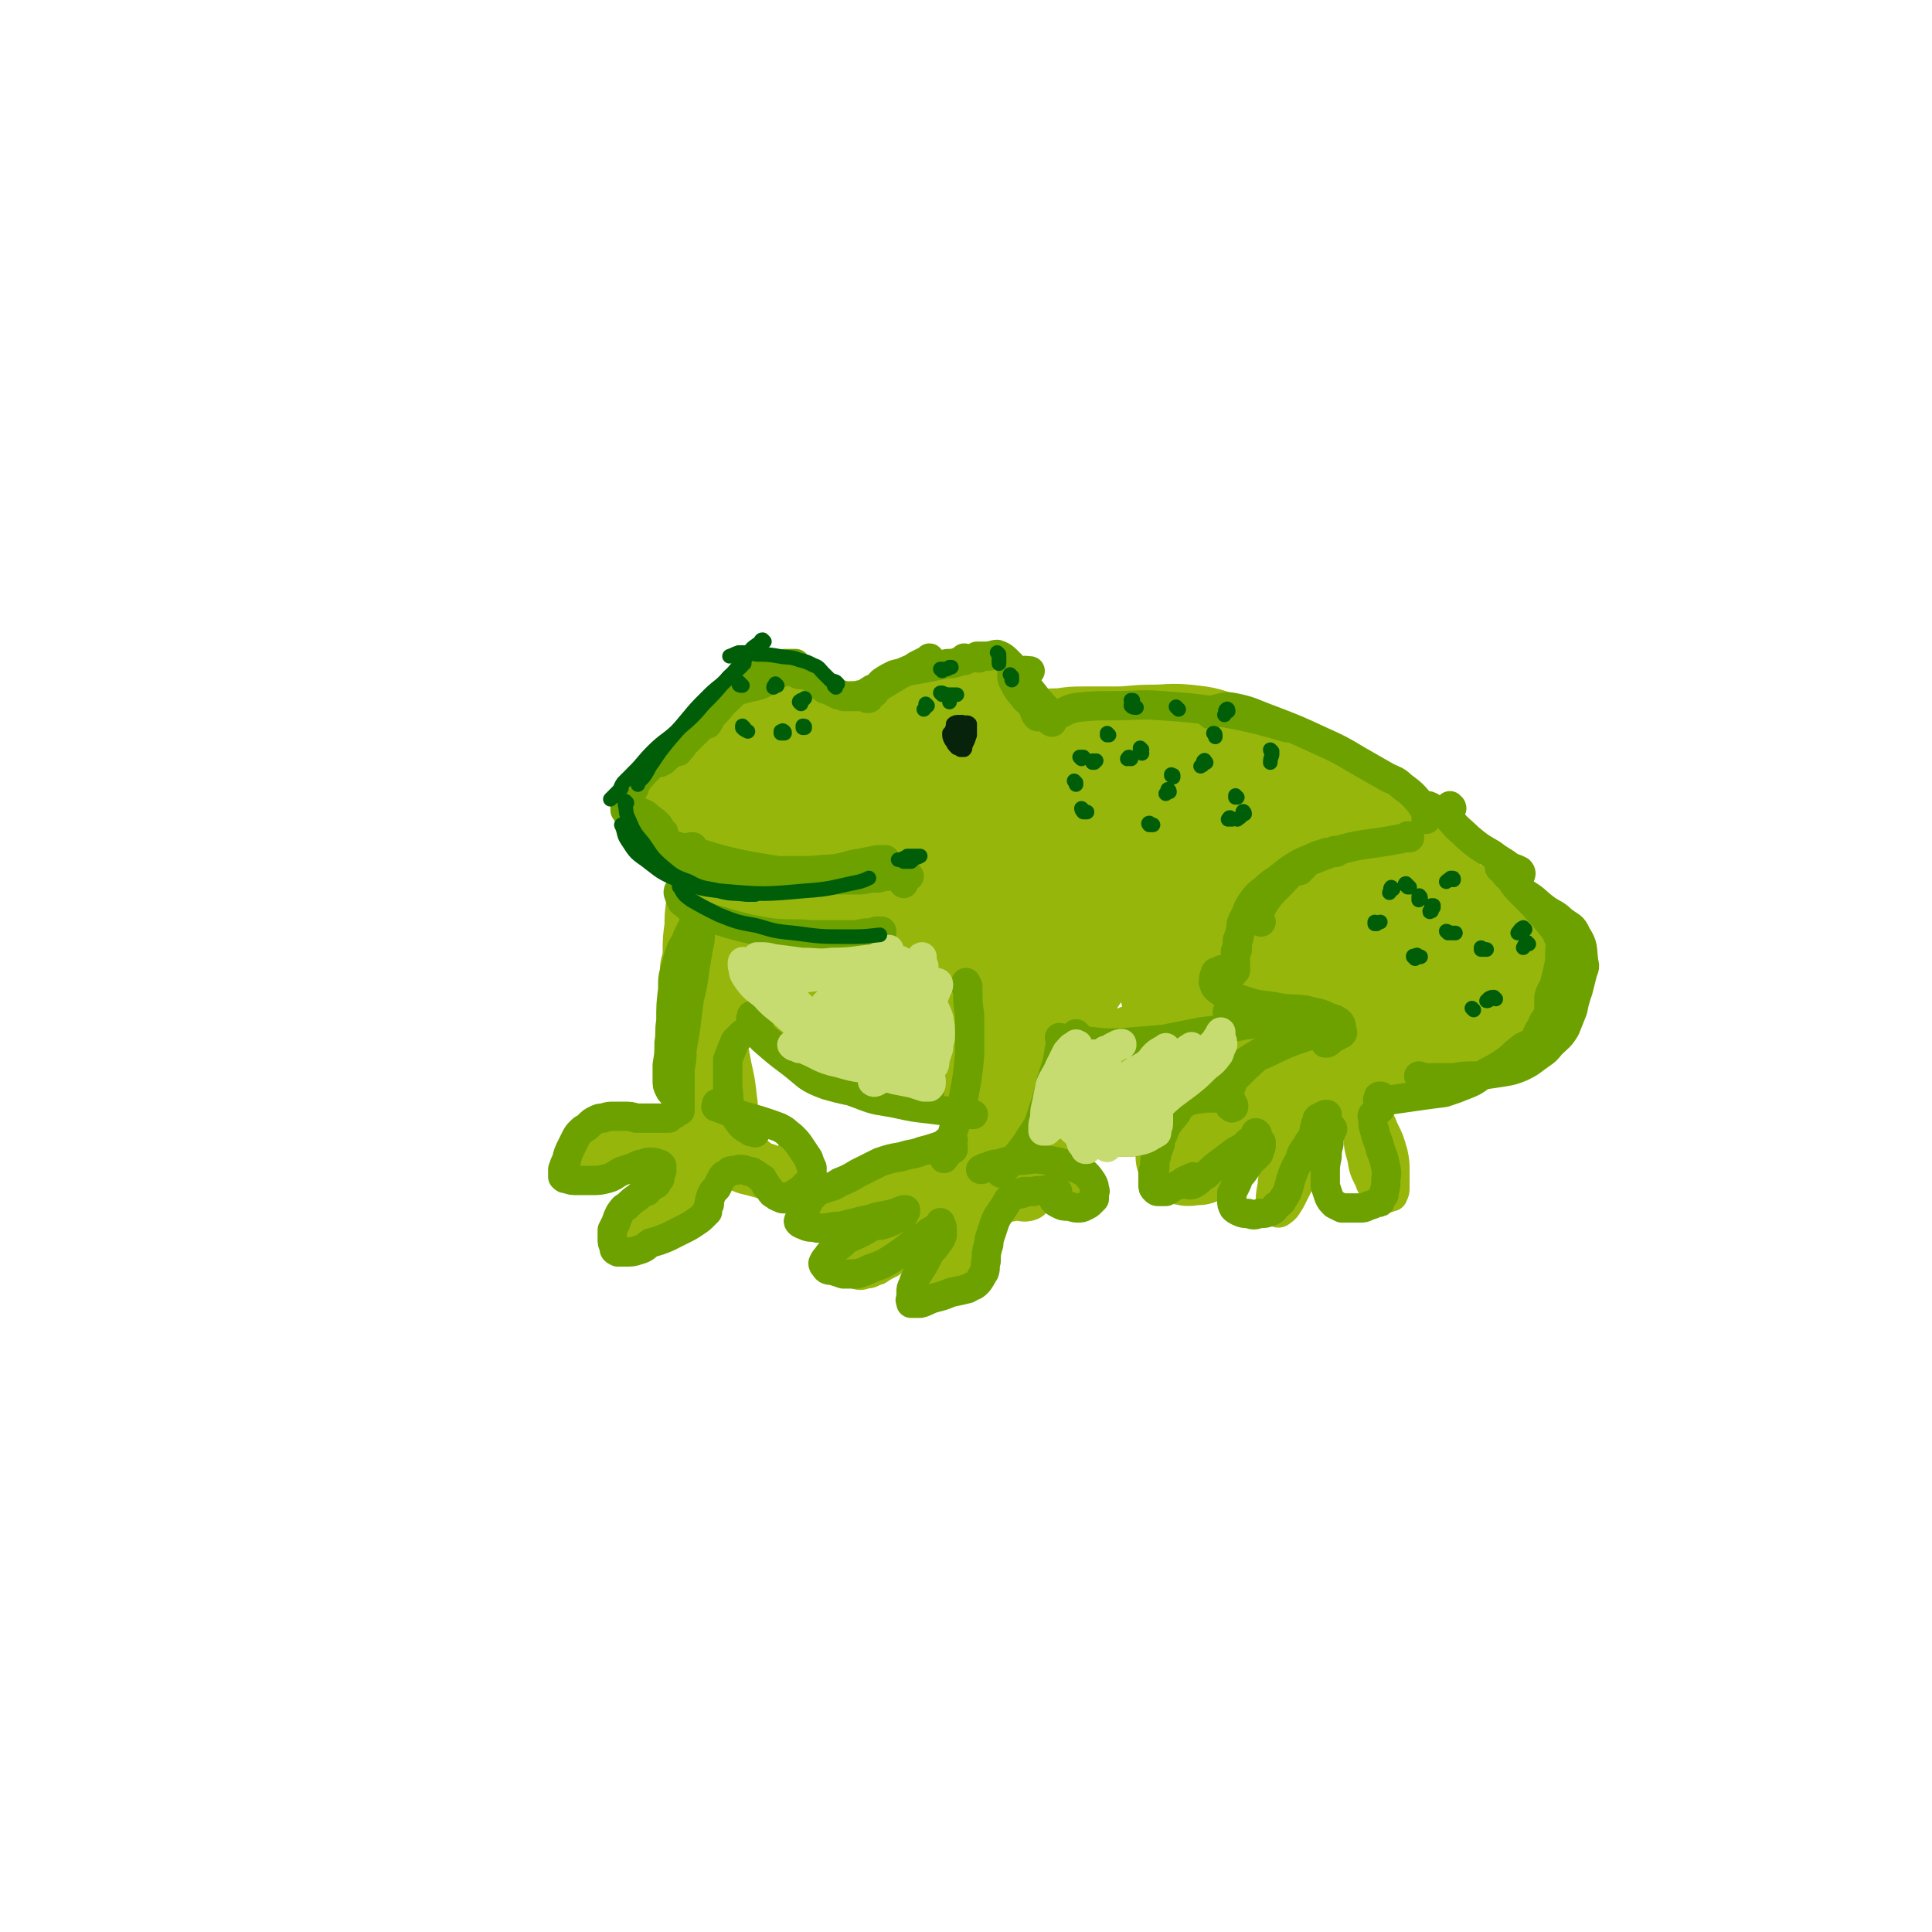 <svg viewBox='0 0 1054 1054' version='1.1' xmlns='http://www.w3.org/2000/svg' xmlns:xlink='http://www.w3.org/1999/xlink'><g fill='none' stroke='rgb(150,182,11)' stroke-width='53' stroke-linecap='round' stroke-linejoin='round'><path d='M466,405c0,0 -1,0 -1,-1 0,0 0,1 0,1 -1,-1 -1,-1 -3,-2 -2,-1 -3,-1 -5,-1 -3,1 -4,1 -7,2 -5,2 -5,2 -10,4 -6,2 -6,2 -11,4 -6,2 -6,2 -11,4 -5,2 -5,2 -9,4 -3,1 -3,1 -6,2 -1,0 -1,0 -3,1 -2,1 -2,0 -3,1 -2,1 -2,2 -4,3 -2,1 -2,1 -4,2 -2,1 -2,1 -4,2 -2,0 -2,1 -4,1 -2,1 -2,1 -4,1 -1,1 -1,1 -2,1 -2,0 -2,1 -3,1 -1,0 -1,0 -2,1 -1,0 -1,0 -1,0 0,1 0,1 0,1 2,2 2,2 5,3 3,2 3,2 7,3 5,2 5,2 10,3 6,1 6,1 11,2 12,2 12,2 23,2 6,1 6,0 12,0 5,0 5,0 11,0 5,0 5,0 11,0 5,1 5,1 10,1 5,0 5,0 10,0 4,0 4,0 8,0 3,0 3,0 6,-1 2,-1 2,-1 5,-2 2,-1 2,-1 5,-2 2,0 2,0 4,-1 1,0 1,0 1,-1 1,-1 1,-1 1,-2 0,-1 0,-1 -1,-2 -2,-2 -2,-3 -4,-4 -9,-4 -9,-3 -18,-6 -2,-1 -2,-1 -3,-2 '/><path d='M391,434c0,-1 -1,-1 -1,-1 0,0 1,0 1,0 -1,0 -3,0 -3,-1 0,-3 1,-4 4,-8 4,-7 4,-7 9,-13 7,-9 7,-8 15,-16 4,-5 4,-5 9,-9 2,-1 2,-2 4,-2 1,1 1,2 3,3 2,3 2,3 5,6 4,4 3,5 7,7 9,4 9,3 19,6 '/><path d='M456,402c0,-1 -1,-1 -1,-1 0,-1 0,0 0,0 0,0 0,0 -1,0 0,0 0,0 0,0 1,0 1,0 1,-1 0,0 0,0 1,0 2,0 2,-1 4,-1 3,0 3,0 5,-1 2,0 2,0 5,0 3,0 3,0 6,-1 2,0 2,0 3,-1 3,0 3,0 5,-1 2,0 2,0 4,-1 2,0 2,0 4,0 1,0 1,0 3,0 1,0 1,0 2,0 1,0 1,0 2,-1 1,0 1,0 3,-1 1,0 1,0 2,-1 2,-1 2,-1 4,-2 1,0 1,0 2,-1 1,-1 1,-1 3,-2 1,-1 1,-1 3,-1 1,-1 1,-1 3,-1 3,0 3,0 6,-1 2,0 2,0 4,-1 1,0 1,0 2,0 1,0 1,0 2,0 1,0 1,0 2,0 0,1 1,1 1,2 1,1 1,1 1,2 0,1 0,1 0,2 1,2 1,2 1,4 0,2 0,2 1,4 0,2 0,2 0,4 0,3 0,3 0,5 1,3 0,3 0,5 0,2 0,2 0,4 -1,3 -1,3 -1,6 -1,2 -1,2 -1,4 -1,2 -1,1 -1,3 0,0 0,0 0,1 0,0 0,0 0,0 0,0 0,0 -1,0 0,0 0,0 -1,0 '/><path d='M517,416c-1,-1 -1,-1 -1,-1 -1,0 0,0 0,0 -3,4 -4,3 -7,7 -1,1 -1,2 0,3 1,1 1,1 3,2 3,0 4,0 7,0 4,0 4,0 7,0 3,-1 3,-1 5,-1 2,-1 2,-1 4,-1 2,-1 2,-1 3,-1 1,0 1,0 1,0 0,-1 0,0 0,0 1,-1 0,-1 0,-1 0,0 0,0 0,0 1,0 1,0 1,0 1,-1 1,-1 1,-1 0,0 0,0 1,0 0,0 0,0 1,0 0,0 0,0 1,0 '/><path d='M547,417c-1,0 -1,-1 -1,-1 -1,0 0,0 0,0 1,-2 1,-2 3,-4 3,-3 3,-3 7,-5 4,-2 4,-1 8,-3 2,0 2,-1 3,-1 6,-1 6,-1 12,-1 6,-1 6,-1 13,-1 8,0 8,0 16,0 10,0 10,-1 21,-1 9,0 9,-1 19,0 9,1 9,1 18,4 9,2 9,2 16,6 7,3 6,4 13,8 5,4 5,4 11,8 6,4 6,4 12,8 6,3 6,3 12,6 5,3 5,2 9,6 3,2 4,2 6,6 1,2 1,2 1,5 0,3 0,3 -1,5 0,1 0,1 -1,3 -1,1 -1,1 -2,2 -1,0 -1,1 -3,1 -2,0 -2,0 -4,0 -4,0 -4,0 -8,0 -5,-1 -5,-1 -11,-3 -6,-1 -6,-1 -11,-2 -5,-1 -5,-1 -10,-3 -11,-4 -11,-4 -22,-8 -7,-2 -7,-2 -14,-5 -8,-2 -8,-3 -17,-5 -7,-3 -7,-3 -15,-5 -13,-3 -13,-2 -27,-4 -20,-2 -20,-2 -41,-4 -4,0 -4,0 -8,1 -2,0 -2,0 -3,1 -1,0 -1,1 -1,1 2,1 3,1 6,2 7,1 7,2 14,3 11,2 11,2 22,3 16,2 16,2 33,4 17,2 17,1 35,5 16,2 16,3 31,7 14,3 14,2 28,5 3,1 3,1 6,2 9,1 9,1 19,3 5,1 4,1 9,2 1,1 1,0 1,0 1,1 2,1 2,1 0,1 -1,0 -3,0 -5,-1 -5,-1 -11,-2 -11,-3 -11,-2 -22,-5 -12,-4 -12,-4 -24,-8 -14,-4 -14,-5 -28,-7 -16,-3 -16,-3 -31,-4 -18,-1 -18,-1 -35,-1 -18,0 -18,-1 -36,0 -12,1 -12,1 -24,4 -7,2 -8,2 -14,6 -3,2 -4,3 -3,6 0,4 2,5 6,7 7,5 8,4 16,7 13,5 13,5 27,8 17,3 17,3 34,5 19,3 19,3 38,4 17,2 17,2 33,3 12,1 12,1 24,2 7,1 7,1 14,2 3,0 4,0 6,1 0,0 -1,1 -1,1 -5,0 -5,0 -9,-1 -7,-1 -7,-2 -14,-4 -9,-4 -9,-4 -18,-9 -11,-5 -11,-5 -22,-10 -11,-4 -11,-4 -22,-7 -10,-3 -10,-3 -20,-4 -9,-2 -9,-1 -19,-2 -8,-1 -8,-1 -16,-2 -8,-1 -8,-1 -16,-2 -7,-1 -7,-1 -14,-1 -6,-1 -6,-1 -11,0 -4,0 -4,1 -8,3 -2,2 -2,2 -4,4 -1,1 0,2 -2,3 -1,1 -1,1 -3,2 -1,0 0,1 -1,1 -1,1 -1,0 -2,0 -1,0 -1,0 -2,0 0,0 0,0 -1,0 0,0 0,0 0,0 0,0 0,0 0,0 1,1 1,1 1,1 1,0 1,0 2,1 1,1 1,1 3,2 6,3 5,4 11,6 5,2 5,2 9,4 5,1 5,1 10,1 4,1 4,0 8,1 3,0 3,0 5,0 1,-1 1,-1 2,-1 0,-1 1,-1 0,-1 -1,-1 -1,-1 -2,-2 -2,-1 -2,0 -4,-1 -2,0 -2,0 -4,0 -1,-1 -1,-1 -2,-1 -2,0 -2,0 -4,0 -2,-1 -2,-1 -5,-1 -1,0 -1,0 -2,0 -1,0 -2,0 -2,0 0,1 0,2 1,2 1,1 1,0 2,1 2,1 2,2 5,3 6,3 6,3 12,4 7,2 7,2 14,3 2,0 2,0 4,0 6,1 6,1 12,2 2,0 2,0 4,0 7,0 7,0 14,0 2,1 2,0 4,0 7,0 7,1 13,0 8,0 8,-1 16,-2 3,-1 3,-1 6,-2 1,-1 2,-1 1,-2 -1,0 -2,0 -3,0 -4,-1 -4,-1 -8,-2 -6,-1 -6,-1 -12,-1 -8,-1 -8,-1 -16,-2 -8,-1 -8,-1 -16,-2 -7,-1 -7,-1 -14,-3 -6,-1 -6,-1 -12,-2 -4,0 -4,0 -8,-1 -3,0 -3,0 -5,0 -2,0 -2,0 -4,0 -3,1 -2,1 -5,3 -2,1 -2,1 -4,2 -2,1 -2,0 -4,1 -1,1 -1,1 -1,1 0,1 0,1 0,1 2,1 2,1 4,2 4,1 4,1 8,1 7,1 7,1 14,2 8,0 8,0 17,0 10,-1 10,0 19,-1 7,-1 7,-1 13,-2 4,0 5,0 8,-2 1,0 2,-1 2,-1 -1,-2 -2,-2 -4,-2 -4,-2 -4,-2 -8,-2 -6,-1 -6,-1 -12,-2 -8,-1 -8,-1 -16,-2 -14,-2 -14,-2 -29,-4 -5,0 -5,0 -10,-1 -2,-1 -2,-1 -4,-1 -1,-1 -2,-1 -2,-2 0,-1 0,-1 0,-2 1,-2 1,-1 3,-3 0,0 0,0 1,-1 2,0 2,0 3,0 4,1 4,1 7,2 5,1 5,1 10,2 10,3 11,2 21,5 4,2 4,2 7,5 3,3 2,4 4,7 3,4 3,4 5,8 1,4 1,4 2,9 1,3 1,3 2,7 0,3 0,4 -1,7 -1,4 -2,4 -4,8 -2,4 -2,4 -4,8 -3,5 -3,4 -6,9 -3,5 -2,5 -5,10 -4,5 -4,5 -7,9 -4,5 -4,6 -8,10 -4,5 -4,5 -8,9 -3,3 -3,3 -6,5 -2,2 -2,1 -3,3 0,0 -1,0 0,0 0,0 1,0 1,-1 3,-3 3,-3 6,-7 3,-4 4,-4 7,-10 4,-6 3,-6 6,-13 1,-2 1,-2 2,-5 2,-6 2,-6 5,-13 0,-2 0,-2 1,-4 3,-8 3,-8 5,-16 2,-6 2,-6 4,-11 1,-3 1,-3 1,-6 0,-1 1,-2 1,-1 0,0 0,1 -1,3 -2,5 -2,5 -5,10 -3,7 -3,7 -6,14 -3,7 -3,7 -7,14 -3,7 -3,7 -7,14 -2,6 -2,6 -5,12 -2,4 -2,4 -4,9 -1,2 -1,2 -2,4 0,2 0,2 -1,4 0,1 0,1 0,2 0,0 0,1 0,1 1,0 1,0 2,0 1,0 1,0 2,0 1,0 1,0 1,-1 1,0 1,0 2,0 0,-1 0,-1 0,-2 0,0 0,0 1,-1 0,0 0,0 0,-1 0,0 0,0 0,0 -1,-1 -1,-1 -1,-1 -2,0 -3,0 -5,-1 '/><path d='M458,479c0,0 0,-1 -1,-1 -4,-1 -4,-1 -8,-2 -4,-1 -4,-1 -7,-2 -1,0 -2,0 -2,0 -1,2 -1,3 0,5 2,3 2,4 5,6 6,5 6,5 12,8 9,5 9,5 19,9 10,4 10,4 21,7 10,2 11,1 21,3 11,1 11,1 21,1 13,1 13,0 27,0 2,0 3,0 5,-1 0,0 0,-1 0,-1 -1,-1 -2,-1 -3,-2 -4,-1 -4,-1 -8,-3 -5,-3 -5,-3 -11,-5 -8,-4 -8,-4 -17,-8 -10,-4 -10,-4 -20,-9 -10,-4 -10,-5 -20,-10 -8,-3 -8,-3 -16,-6 -5,-2 -5,-2 -10,-3 -3,-1 -3,-1 -7,-2 -2,0 -2,0 -4,1 -2,1 -2,1 -4,3 -2,0 -2,0 -3,1 -1,0 -2,1 -2,2 1,2 1,3 2,6 4,6 4,6 9,11 7,7 7,7 14,14 7,7 7,7 15,13 8,6 8,6 16,10 7,4 7,3 15,5 6,2 7,2 14,3 6,1 6,0 12,0 6,0 6,0 11,0 3,0 3,-1 5,-1 1,0 1,0 1,-1 1,0 0,0 0,0 -2,0 -2,1 -4,0 -3,0 -3,0 -6,-1 -4,-1 -4,-1 -9,-3 -6,-3 -6,-3 -12,-7 -9,-5 -9,-5 -18,-10 -11,-6 -11,-6 -22,-12 -11,-6 -11,-6 -22,-12 -8,-4 -8,-4 -17,-8 -4,-2 -4,-2 -9,-4 -2,-1 -2,-1 -5,-3 -1,0 -1,0 -2,-1 -1,0 -1,0 -2,0 0,0 0,-1 -1,0 0,0 0,1 0,2 0,4 0,4 2,8 3,6 4,6 8,12 4,6 4,6 9,12 4,7 4,7 9,12 4,6 4,6 10,10 5,4 5,4 11,6 5,3 5,3 11,5 5,2 5,1 10,2 4,1 4,1 9,1 3,1 3,1 6,1 2,1 2,1 4,2 1,0 1,1 2,1 1,1 1,1 1,1 1,0 1,0 2,0 0,1 0,1 1,1 1,0 1,0 1,0 1,0 1,0 1,0 0,0 0,0 0,0 0,0 -1,-1 -1,-1 0,0 0,0 1,1 0,0 0,0 0,0 -2,0 -2,0 -4,0 '/><path d='M404,477c0,0 -1,0 -1,-1 0,0 1,1 1,1 0,0 0,0 0,0 -1,0 -1,0 -1,0 -1,2 -1,2 -2,4 -3,3 -3,3 -5,6 -3,4 -3,4 -4,9 -2,5 -2,5 -2,10 -1,7 0,7 0,13 0,4 0,4 0,8 0,3 0,3 0,5 0,1 0,1 1,1 0,1 0,1 0,1 0,1 0,1 0,1 0,0 0,0 0,0 0,0 0,0 0,0 0,0 0,0 0,0 1,-1 1,-1 2,-2 1,-3 1,-3 1,-6 1,-5 1,-5 1,-9 0,-6 1,-6 0,-12 0,-5 -1,-5 -1,-11 -1,-5 -1,-5 -2,-10 0,-2 0,-2 0,-5 0,0 0,-1 0,0 0,1 0,1 0,3 -1,3 -1,3 -2,7 0,2 0,2 0,3 -1,7 -1,7 -1,13 -1,7 -1,7 -1,13 0,5 0,5 1,10 0,3 0,3 1,5 1,1 1,1 1,2 1,1 1,1 2,1 2,0 2,0 4,0 '/><path d='M626,500c0,0 -1,-1 -1,-1 -1,0 -3,1 -3,1 0,0 1,-1 2,-1 3,-1 3,-1 6,-2 4,-1 4,-1 8,-1 7,-1 7,0 13,-1 8,-1 8,-2 16,-4 6,-2 6,-3 13,-6 3,-1 4,-1 7,-2 1,0 1,-1 1,-1 -2,1 -3,1 -5,2 -5,3 -5,3 -10,7 -6,4 -7,3 -12,8 -6,5 -7,5 -11,12 -5,7 -5,7 -9,15 -2,6 -3,6 -3,12 -1,4 0,6 2,8 2,1 3,0 6,0 3,-1 3,-1 6,-2 2,-1 1,-1 3,-1 3,-3 3,-3 7,-5 1,-1 1,-1 3,-2 6,-4 6,-4 12,-8 7,-4 7,-4 13,-8 5,-3 5,-3 9,-8 2,-2 2,-2 3,-6 1,-1 2,-2 1,-3 -1,-1 -2,-1 -5,-2 -4,-1 -4,-1 -8,0 -6,1 -6,1 -11,4 -7,4 -7,4 -13,10 -6,6 -6,6 -11,13 -3,6 -3,6 -5,13 -1,4 -1,6 0,10 2,2 3,4 6,3 15,-4 15,-6 30,-13 9,-5 9,-6 18,-12 9,-6 9,-6 17,-13 7,-5 7,-5 12,-11 3,-4 4,-4 5,-8 1,-2 1,-3 0,-5 -1,-2 -2,-2 -3,-4 -3,-3 -3,-3 -5,-5 -2,-2 -2,-2 -4,-3 -2,-1 -2,-1 -4,-2 -2,-1 -2,-1 -4,-2 -2,0 -2,0 -3,-1 -1,-1 -1,-1 -1,-3 0,-2 0,-2 1,-5 0,-2 0,-3 2,-5 2,-1 2,-1 4,-3 1,0 1,-1 2,-1 2,-1 2,-1 4,-1 3,0 3,0 7,0 3,-1 3,-1 6,-1 3,1 4,1 7,3 3,2 2,3 4,6 2,3 2,4 4,7 2,5 2,5 3,10 1,4 1,4 2,8 0,4 1,5 0,9 -1,4 -2,4 -4,9 -2,4 -2,5 -6,9 -4,4 -4,4 -9,7 -4,3 -4,4 -9,6 -5,1 -5,1 -10,1 -5,0 -5,1 -10,0 -5,-1 -5,-2 -10,-4 -4,-1 -4,-1 -7,-3 -2,-2 -3,-2 -4,-4 0,-2 0,-2 0,-4 0,-2 1,-2 2,-4 '/><path d='M700,433c0,0 -1,-1 -1,-1 0,0 0,0 0,0 0,0 0,0 0,0 0,0 -1,0 -1,0 1,0 1,0 2,0 4,1 4,0 8,1 7,2 7,2 13,4 8,2 8,2 16,5 6,3 6,3 13,6 6,2 6,2 11,5 4,2 4,2 7,5 3,3 3,3 6,5 2,3 2,3 4,6 1,3 2,3 3,6 1,4 2,5 2,10 1,2 0,2 0,4 0,2 0,2 -1,4 -1,3 -1,3 -3,5 -2,3 -2,3 -5,5 -4,3 -4,3 -8,6 -6,3 -6,3 -12,6 -5,3 -5,3 -10,6 -5,2 -5,2 -10,4 -6,2 -6,2 -11,4 -7,2 -7,1 -13,2 -6,2 -6,2 -12,3 -5,1 -5,0 -11,1 -4,0 -4,0 -8,1 -3,0 -3,0 -5,0 -1,0 -1,0 -3,0 0,0 0,0 0,0 1,0 1,0 2,0 3,0 3,0 7,0 3,0 3,0 7,0 5,-1 5,-1 9,-2 4,0 4,0 9,-1 3,0 4,0 7,-1 8,-2 8,-2 16,-5 5,-2 5,-2 10,-4 4,-2 4,-2 8,-4 '/><path d='M745,467c0,-1 0,-1 -1,-1 -1,-1 -1,-1 -2,-2 0,-1 -1,-2 0,-2 0,-1 1,-1 3,-1 2,0 3,0 5,1 5,1 5,1 9,3 5,3 5,3 9,7 4,5 4,5 7,10 1,4 1,5 2,9 1,4 1,4 1,7 0,3 1,3 0,6 0,3 0,4 -2,7 -2,3 -2,4 -5,7 -3,3 -3,3 -7,7 -4,3 -4,4 -9,7 -6,4 -6,4 -13,7 -12,5 -12,5 -24,9 -5,2 -5,1 -11,2 -4,0 -4,0 -7,1 -1,0 -1,0 -2,0 -5,1 -5,1 -9,2 -3,1 -3,1 -6,1 -1,1 -1,1 -2,1 -1,0 -1,0 -1,0 0,0 0,0 0,0 0,0 -1,-1 -1,-1 1,1 1,1 2,2 1,0 1,0 2,1 1,0 1,0 1,1 0,1 0,1 1,2 0,0 0,1 1,1 0,1 0,1 1,1 2,0 2,0 3,0 1,-1 1,-1 2,-1 1,-1 1,0 3,-1 '/><path d='M735,556c0,0 -1,-1 -1,-1 0,0 1,1 1,1 0,0 0,-1 0,-1 0,0 0,0 0,0 0,0 0,0 0,0 0,0 0,-1 0,-1 -1,0 0,1 0,2 -1,1 -2,1 -3,1 -3,2 -3,2 -6,3 -5,2 -4,2 -9,4 -6,2 -6,1 -12,3 -6,2 -6,2 -11,3 -4,2 -4,2 -8,3 -3,1 -3,2 -5,3 -1,0 -1,1 -1,1 -1,0 -1,0 -1,1 0,0 0,0 0,0 1,0 1,0 1,0 1,0 1,0 1,0 0,0 0,0 0,0 0,0 0,0 1,0 0,0 0,0 1,0 1,-1 1,-1 2,-2 1,-1 1,-1 1,-1 1,-1 1,-1 1,0 0,0 0,0 0,0 0,0 0,0 0,0 -4,6 -4,6 -7,11 -3,4 -3,4 -5,8 -3,3 -3,3 -5,7 -3,4 -3,4 -7,7 -3,4 -3,4 -6,7 -2,2 -2,2 -4,5 -1,1 -1,1 -3,3 0,1 0,1 -1,2 -1,1 -1,1 -1,1 -1,1 0,1 -1,2 0,0 0,0 0,0 0,1 0,1 -1,1 0,1 0,1 0,2 1,0 1,0 1,0 2,1 2,0 3,0 1,0 1,0 3,0 1,0 1,0 2,-1 1,0 1,0 1,0 1,-1 1,-1 2,-1 1,-1 1,-1 2,-2 1,-1 1,-1 2,-3 1,-1 1,-1 1,-1 '/></g>
<g fill='none' stroke='rgb(150,182,11)' stroke-width='16' stroke-linecap='round' stroke-linejoin='round'><path d='M703,563c-1,0 -1,-1 -1,-1 0,0 0,1 0,1 -1,1 -1,2 -2,3 -4,4 -4,4 -9,9 -6,6 -6,6 -12,13 -8,8 -8,8 -16,16 -7,8 -6,8 -13,16 -4,5 -4,5 -8,10 -2,4 -2,4 -5,7 -1,1 -1,1 -1,3 0,0 -1,1 0,1 1,1 1,1 2,1 4,-2 4,-2 7,-5 6,-4 6,-4 12,-8 8,-6 8,-6 15,-13 8,-7 8,-7 15,-14 5,-5 6,-5 10,-10 2,-3 3,-4 4,-7 0,-1 -1,-2 -2,-2 -4,1 -5,2 -9,4 -7,5 -7,5 -13,10 -9,7 -9,7 -17,15 -7,6 -7,6 -12,14 -3,3 -3,4 -4,8 -1,4 -1,4 -1,9 '/><path d='M723,594c0,-1 -1,-1 -1,-1 -1,-4 -1,-4 -2,-7 0,-2 -1,-3 -2,-3 -1,0 -2,1 -3,2 -2,4 -3,4 -4,9 -3,7 -3,7 -5,14 -2,9 -2,9 -4,18 -1,8 -1,8 -2,16 -1,5 -1,5 -2,10 0,3 0,3 -1,5 0,0 0,1 0,1 1,-2 1,-3 2,-6 2,-6 3,-6 5,-12 3,-9 4,-8 7,-18 3,-10 2,-10 4,-21 2,-8 2,-8 2,-17 0,-3 1,-4 -1,-7 0,-1 -2,-1 -3,0 -3,3 -3,4 -5,8 -3,7 -3,7 -4,15 -3,11 -3,11 -5,21 -1,9 -1,9 -2,19 -1,5 -1,5 -1,11 0,3 0,3 1,5 0,1 1,2 2,1 2,0 2,-1 3,-3 2,-4 3,-4 4,-8 3,-7 2,-7 4,-14 2,-7 3,-7 4,-14 2,-11 2,-12 2,-23 1,-7 1,-7 -1,-13 0,-1 -2,-2 -3,-1 -2,2 -2,4 -4,8 -3,8 -3,8 -5,16 -3,11 -3,11 -6,23 -2,9 -2,9 -3,19 -1,5 -1,6 -1,11 1,2 1,2 3,3 1,1 2,1 3,0 3,-2 3,-3 5,-6 3,-6 3,-6 6,-12 4,-8 4,-8 6,-16 3,-9 4,-9 6,-17 1,-7 0,-7 1,-13 1,-4 1,-4 2,-8 1,-2 1,-2 1,-3 0,-1 0,-1 1,-2 0,-1 0,-1 0,-1 0,-1 0,0 1,0 1,0 2,0 3,0 3,2 3,2 5,4 2,1 2,2 4,4 3,2 3,2 4,4 3,5 3,5 6,10 0,0 0,0 0,1 0,0 1,0 1,0 0,0 -1,0 -1,-1 0,-1 0,-1 -1,-2 -1,0 -1,0 -2,-1 -1,-2 -1,-2 -2,-3 -2,-2 -2,-2 -3,-3 -2,-2 -2,-2 -4,-4 -3,-2 -3,-3 -6,-4 -2,-2 -2,-2 -5,-2 -1,-1 -2,-1 -2,0 -1,1 -1,2 0,4 1,4 2,4 4,7 4,6 4,6 8,11 4,6 4,6 8,11 3,4 4,4 7,7 2,3 1,3 3,6 2,2 2,2 3,4 0,1 0,1 1,3 0,1 0,1 0,2 0,0 0,0 -1,0 -1,-2 -1,-2 -2,-4 -3,-3 -2,-4 -5,-7 -3,-5 -5,-4 -7,-9 -6,-11 -6,-11 -10,-23 -2,-5 -1,-5 -1,-10 0,-2 0,-3 1,-4 0,-1 1,-1 2,0 2,2 2,3 4,7 4,5 4,5 7,11 4,7 5,6 8,14 3,6 3,6 5,13 1,5 1,5 1,10 0,3 0,3 0,7 -1,1 -1,2 -2,3 -1,2 -1,2 -2,3 -1,0 -2,1 -3,0 -2,0 -2,0 -3,-2 -3,-3 -3,-3 -4,-6 -3,-6 -3,-6 -4,-12 -2,-7 -2,-7 -2,-15 -1,-6 -1,-6 -1,-12 0,-1 0,-3 1,-3 0,-1 1,0 2,1 3,4 3,4 6,8 4,7 5,7 7,14 3,6 3,7 4,13 1,5 1,5 1,10 0,2 0,2 -1,4 0,1 -1,1 -2,1 -1,1 -2,1 -3,0 -2,-1 -1,-2 -2,-4 -2,-3 -3,-3 -4,-7 -2,-6 -2,-6 -4,-11 -2,-6 -2,-6 -4,-12 -2,-6 -1,-7 -4,-13 -2,-6 -1,-6 -4,-11 -1,-4 -2,-3 -4,-7 0,-1 -1,-1 -1,-2 0,-1 1,-2 3,-2 4,-2 4,-2 8,-3 6,-2 6,-2 12,-4 6,-3 6,-3 11,-6 6,-2 6,-3 10,-6 3,-3 3,-3 6,-6 0,-1 1,-2 1,-3 -2,-1 -3,-1 -6,0 -5,2 -5,3 -10,5 -7,4 -7,4 -13,8 -6,4 -6,4 -11,8 -3,3 -3,3 -5,6 -1,0 -1,1 -1,1 2,1 3,1 6,0 5,-2 4,-3 9,-6 7,-3 7,-3 14,-6 7,-3 7,-3 14,-7 6,-2 6,-2 11,-5 4,-2 4,-2 7,-4 1,-1 2,-1 2,-1 -1,-1 -2,-1 -4,0 -5,1 -5,2 -9,4 -7,3 -7,3 -14,6 -8,3 -8,3 -16,6 -6,3 -6,3 -12,5 -3,2 -4,1 -6,3 0,0 0,1 0,1 2,1 3,1 6,1 5,-2 5,-2 11,-4 8,-3 8,-3 16,-6 9,-3 9,-3 17,-6 7,-3 7,-3 14,-6 4,-2 4,-2 8,-5 2,-1 2,-1 4,-3 2,-1 3,-1 5,-3 1,0 1,0 2,-1 1,0 1,0 1,-1 1,0 0,0 1,-1 1,-1 1,-1 3,-3 2,-2 2,-2 3,-5 2,-3 3,-3 4,-6 1,-4 1,-4 0,-8 0,-5 0,-5 -2,-9 -2,-6 -2,-6 -6,-11 -3,-5 -3,-5 -8,-10 -3,-4 -3,-4 -7,-7 -3,-2 -3,-2 -5,-5 -1,0 -1,0 -2,-1 0,0 -1,0 0,0 0,-1 1,-1 2,0 7,4 9,3 13,10 7,9 7,11 8,22 1,6 -1,7 -5,13 -5,7 -5,7 -12,13 -7,6 -8,6 -16,11 -8,5 -8,5 -17,8 -5,2 -5,1 -10,3 0,0 -1,0 -1,0 1,0 2,1 3,0 5,-2 5,-2 9,-5 7,-4 7,-4 14,-8 7,-5 7,-5 15,-10 1,-1 1,-1 3,-3 3,-3 4,-2 7,-6 2,-4 3,-5 3,-10 1,-3 0,-4 -2,-7 0,-1 0,-1 -1,-1 0,0 0,0 0,0 -1,1 -1,2 -2,3 -2,4 -2,4 -4,8 -3,5 -2,5 -5,10 -3,5 -2,5 -6,10 -3,4 -3,4 -6,8 -2,2 -2,2 -3,3 -2,1 -2,1 -4,1 -1,-1 -2,-1 -3,-3 -1,-2 -1,-2 -1,-5 1,-4 0,-4 2,-8 2,-6 3,-6 6,-11 3,-6 3,-6 7,-12 3,-5 3,-5 6,-11 1,-2 1,-2 1,-5 1,-1 1,-1 1,-1 0,1 0,2 0,3 1,5 1,5 2,10 2,5 2,5 3,11 1,4 1,4 1,9 0,2 0,3 -1,5 -2,3 -3,3 -6,5 -3,1 -3,1 -5,2 -1,0 -2,1 -2,0 0,-1 0,-1 1,-3 1,-4 2,-4 4,-9 2,-6 1,-7 4,-13 2,-7 2,-7 6,-13 1,-3 2,-3 4,-6 1,0 2,0 2,0 1,3 1,4 1,7 0,7 0,7 -1,13 -1,6 -1,6 -3,13 -2,5 -2,5 -4,9 -1,4 -1,4 -3,7 -1,2 -1,2 -4,3 -2,1 -2,0 -4,0 -2,0 -2,-1 -5,-1 -2,-2 -2,-2 -5,-3 -3,0 -3,0 -5,0 '/><path d='M541,566c0,0 -1,0 -1,-1 0,-1 0,-1 1,-3 2,-5 3,-5 5,-10 3,-5 3,-5 5,-10 1,0 1,-1 1,-1 0,3 -1,4 -2,8 -1,7 0,7 -1,13 0,3 0,3 0,6 -1,8 0,8 -2,17 -1,11 0,11 -3,22 -3,10 -4,9 -8,19 -1,3 -1,3 -3,5 0,0 0,0 0,0 1,-4 1,-4 2,-8 2,-7 3,-7 4,-14 2,-7 1,-8 2,-15 2,-12 2,-13 4,-25 1,-7 2,-7 4,-14 0,-2 1,-3 0,-4 0,0 -2,1 -2,2 -4,6 -4,6 -6,12 -4,10 -3,11 -6,21 -2,11 -2,11 -5,22 -2,11 -2,11 -6,21 -2,6 -2,6 -5,12 0,2 -1,3 -1,4 0,0 0,0 0,-1 3,-5 4,-4 6,-10 3,-5 4,-5 6,-12 5,-14 5,-14 9,-29 3,-13 3,-13 6,-27 2,-9 2,-9 3,-19 1,-4 1,-5 1,-8 0,0 -1,0 -1,1 -3,7 -3,7 -5,14 -3,13 -2,13 -5,26 -3,15 -3,15 -7,30 -3,11 -3,11 -6,22 -1,6 -1,6 -2,12 -1,2 -1,2 -1,3 0,1 1,1 1,0 3,-4 3,-4 6,-10 5,-9 5,-9 9,-18 6,-12 5,-12 11,-25 6,-12 6,-12 13,-24 5,-10 5,-10 11,-19 2,-4 3,-6 5,-7 1,0 0,2 -1,4 -10,22 -10,22 -21,44 -6,14 -7,14 -13,28 -5,8 -5,8 -9,17 -2,4 -2,4 -2,8 0,1 0,1 1,1 3,-1 3,-2 6,-5 5,-5 5,-5 9,-11 6,-9 6,-9 12,-19 6,-11 6,-11 12,-24 5,-11 5,-11 9,-23 3,-7 2,-7 5,-14 1,-2 2,-3 2,-3 -1,0 -2,2 -4,5 -4,7 -4,8 -8,16 -5,12 -4,12 -9,24 -4,13 -4,13 -9,25 -3,9 -3,9 -7,18 -2,4 -3,4 -5,8 0,0 -1,1 0,1 1,-4 1,-4 3,-9 4,-9 5,-8 9,-17 5,-13 4,-13 9,-26 5,-15 4,-15 9,-29 4,-11 4,-11 8,-22 1,-4 2,-4 3,-7 1,0 1,1 1,1 -3,7 -4,7 -7,13 -5,13 -5,13 -10,26 -7,17 -7,17 -14,34 -6,13 -7,13 -13,25 -3,7 -3,7 -6,13 -1,2 -1,2 -3,3 0,0 0,0 0,0 1,-5 1,-5 2,-9 2,-9 3,-9 5,-18 2,-13 2,-13 3,-26 1,-13 1,-13 2,-26 0,-11 0,-12 0,-23 0,-1 0,-2 0,-1 -1,1 -1,2 -2,4 -2,7 -2,7 -5,14 -3,11 -3,11 -6,21 -4,12 -4,12 -7,24 -2,9 -3,9 -5,19 -1,5 0,6 -1,11 -1,3 -1,3 -1,6 0,0 0,0 0,0 0,0 0,0 0,0 0,-1 0,-1 0,-2 0,-1 0,-2 1,-3 1,0 1,0 2,-1 0,0 0,0 0,0 0,0 0,0 0,0 0,0 0,0 0,0 -2,0 -2,0 -3,-1 -3,0 -3,0 -5,0 -3,0 -3,-1 -5,0 -4,0 -4,0 -7,1 -4,2 -4,2 -9,4 -5,3 -5,3 -11,5 -6,2 -6,2 -13,4 -7,2 -7,1 -14,3 -2,0 -2,0 -3,1 -2,2 -1,2 -2,5 0,2 0,3 2,4 1,1 2,1 4,0 5,-1 5,-1 8,-3 6,-4 6,-4 12,-8 7,-3 7,-3 14,-6 6,-3 6,-2 13,-4 4,-1 4,-2 8,-3 2,-1 2,-1 4,-1 0,0 0,0 0,0 -1,0 -1,0 -2,0 -4,0 -4,1 -7,1 -4,0 -4,-1 -8,0 -12,2 -12,2 -24,6 -7,2 -7,3 -14,6 -6,3 -6,3 -12,7 -3,1 -3,2 -6,4 -1,1 -1,1 -3,1 0,0 0,0 0,0 0,0 0,0 0,0 4,0 4,0 8,0 1,0 1,0 3,0 8,-2 8,-2 16,-3 6,-2 6,-2 13,-4 2,0 2,0 4,-1 8,-2 8,-2 15,-5 4,-2 4,-2 8,-4 0,0 1,0 1,-1 0,0 -1,0 -2,0 -4,0 -4,0 -9,0 -6,1 -6,1 -13,2 -8,1 -8,0 -16,2 -7,1 -7,1 -14,3 -4,1 -4,1 -8,3 -2,1 -2,1 -4,3 0,0 0,0 0,0 0,0 0,0 0,0 1,0 1,0 2,0 3,0 3,0 7,0 5,-1 5,0 11,-1 6,0 6,0 13,-1 7,0 7,0 14,-2 6,-1 6,-1 11,-3 5,-2 5,-2 9,-3 4,-1 4,-2 7,-3 2,0 2,0 4,0 0,0 0,0 1,0 0,0 0,0 0,0 -2,2 -2,2 -4,4 -4,3 -4,3 -8,5 -5,4 -5,4 -10,8 -5,5 -5,5 -10,9 -3,4 -2,4 -5,7 -1,2 -1,2 -2,3 0,0 0,0 0,0 4,-2 4,-2 7,-4 6,-4 6,-4 11,-8 6,-4 6,-4 11,-9 5,-3 4,-3 9,-7 2,-2 4,-3 4,-4 0,-1 -2,-1 -4,-1 -5,2 -5,3 -10,6 -7,4 -7,4 -13,9 -8,5 -8,5 -15,12 -6,5 -6,5 -12,11 -2,3 -3,4 -2,6 0,1 1,1 3,0 5,-2 5,-2 9,-6 6,-4 6,-5 11,-10 5,-3 5,-3 9,-7 2,-2 2,-2 4,-3 0,-1 1,-1 0,-1 -1,0 -2,1 -4,2 -4,2 -4,1 -9,4 -8,5 -9,5 -17,11 -4,3 -4,3 -7,6 -1,2 -1,2 -1,4 0,0 0,1 0,1 3,1 4,1 6,0 4,0 3,-1 7,-2 3,-2 3,-2 7,-4 1,-1 1,-1 2,-2 2,-2 3,-2 5,-4 3,-2 3,-2 6,-4 2,-1 2,-1 4,-3 3,-3 3,-3 7,-7 2,-2 2,-2 4,-4 2,-3 2,-3 3,-6 2,-2 2,-2 4,-5 1,-3 1,-3 2,-6 1,-1 1,-1 3,-3 0,0 0,0 0,-1 0,0 0,0 0,0 1,0 1,0 1,0 0,1 0,0 1,1 0,1 1,1 1,3 0,4 0,4 -1,8 -2,6 -2,6 -5,12 -4,7 -4,7 -7,14 -4,7 -4,7 -7,13 -2,4 -2,4 -4,8 0,1 -1,1 -1,1 1,-2 1,-2 2,-4 4,-7 4,-7 8,-13 5,-7 6,-7 11,-15 5,-6 5,-7 9,-14 3,-4 3,-4 5,-8 0,0 0,-1 0,-1 0,0 0,0 0,0 -4,4 -4,4 -7,7 -4,7 -4,7 -8,13 -5,8 -5,8 -9,15 -3,7 -3,7 -6,13 -1,3 -1,3 -1,6 0,0 0,0 1,0 3,-3 3,-3 6,-7 4,-4 4,-4 8,-9 4,-6 4,-6 8,-12 2,-5 2,-6 4,-11 1,-3 3,-6 2,-6 0,-1 -3,1 -5,3 -5,4 -4,5 -8,10 -4,7 -5,7 -9,14 -3,6 -3,6 -5,12 -1,2 -2,3 -1,5 0,1 1,2 1,1 4,-2 4,-3 7,-6 5,-5 5,-5 9,-11 4,-6 4,-6 7,-13 2,-6 2,-7 4,-13 1,-5 2,-5 3,-10 1,-4 1,-4 2,-7 1,-2 1,-2 2,-3 0,-2 0,-2 1,-4 0,-1 0,-1 1,-2 0,0 0,0 0,0 3,0 3,0 6,1 3,1 3,1 5,3 3,1 2,1 5,3 1,1 1,1 3,2 0,1 0,1 0,2 0,1 1,1 0,2 -1,1 -1,1 -3,2 -3,2 -3,2 -7,3 -4,1 -4,1 -9,2 -4,0 -5,0 -9,1 -2,0 -2,0 -4,1 0,0 0,0 0,0 4,1 4,1 8,1 7,0 7,0 14,-1 7,-1 7,-2 15,-3 5,-1 5,-1 10,-1 3,-1 3,-1 6,-1 0,0 1,0 1,0 -1,0 -2,1 -3,1 -4,0 -4,1 -7,0 -6,0 -6,0 -12,-1 -7,-1 -7,-2 -14,-3 -5,0 -6,-1 -11,0 -3,1 -4,2 -4,4 -1,1 -1,2 1,3 3,2 3,2 7,3 5,1 5,1 10,0 4,0 4,1 8,0 3,-1 3,-2 5,-4 2,-1 2,-1 3,-4 1,-1 1,-1 1,-3 -1,-3 -2,-3 -3,-5 -2,-4 -3,-3 -5,-7 '/><path d='M386,508c0,0 -1,-1 -1,-1 0,0 0,0 0,-1 -1,0 -2,-1 -3,0 -2,2 -2,3 -3,7 -2,8 -2,8 -3,16 -1,11 -1,11 -1,22 -1,13 -1,13 -1,25 -1,9 -1,9 -1,18 0,4 0,4 -1,8 0,1 0,2 0,2 1,0 1,-1 1,-2 2,-3 2,-3 2,-7 1,-6 2,-6 2,-12 1,-8 1,-9 1,-17 -1,-10 -1,-10 -2,-20 0,-9 0,-9 -2,-18 0,-3 0,-4 -1,-7 0,-2 -1,-3 -2,-3 -1,0 -1,1 -1,2 -2,6 -2,6 -2,12 0,12 0,12 0,23 1,13 2,13 4,26 1,10 1,10 4,19 1,7 1,6 3,13 1,4 1,4 3,8 0,1 0,2 1,2 0,0 0,-1 0,-1 1,-4 1,-4 2,-8 1,-7 1,-7 2,-13 0,-8 0,-9 0,-17 -1,-9 -2,-9 -3,-18 -2,-7 -1,-7 -2,-15 -1,-2 -1,-2 -1,-4 0,0 0,0 0,0 1,15 1,15 2,29 1,10 2,10 3,20 1,6 1,7 2,13 1,4 1,4 3,7 0,1 1,2 2,1 0,0 0,-1 1,-3 1,-4 1,-4 2,-9 1,-7 1,-7 2,-14 1,-11 1,-11 1,-21 0,-12 0,-12 -1,-24 -1,-9 -2,-9 -4,-18 0,-4 0,-5 -1,-7 0,-1 0,1 0,2 -1,6 -1,6 -1,13 1,11 1,11 2,23 2,13 2,13 3,25 2,11 1,11 4,22 0,4 1,4 2,8 1,1 1,1 2,2 0,0 0,0 0,0 0,-2 0,-2 0,-5 0,-6 1,-6 0,-12 -1,-9 -1,-9 -3,-18 -2,-11 -2,-11 -5,-22 -2,-10 -1,-10 -4,-20 -1,-6 -1,-6 -3,-12 -1,-1 -1,-2 -1,-2 -1,1 -1,2 -1,3 2,9 2,9 4,18 2,13 3,13 5,25 2,12 2,12 4,25 1,7 1,7 2,14 1,4 1,4 2,8 0,1 0,1 0,2 0,1 0,1 0,1 0,0 0,0 0,1 0,0 0,0 0,0 -2,-1 -2,-1 -4,-1 -3,-1 -3,-1 -6,-1 -4,-1 -4,-1 -8,-2 -7,0 -7,-1 -13,-1 -9,1 -9,0 -18,2 -9,2 -9,2 -17,5 -7,3 -7,3 -13,7 -3,2 -3,3 -6,5 0,1 -1,2 0,2 4,0 5,0 10,0 7,-1 7,-2 14,-3 8,-1 8,-1 16,-3 8,-1 8,-1 15,-3 5,-2 5,-2 9,-4 1,-1 1,-1 2,-2 0,0 0,0 0,0 -3,-1 -3,-1 -6,-2 -6,-1 -6,-1 -11,-2 -8,-2 -7,-3 -15,-4 -9,-1 -9,-2 -17,-1 -7,1 -8,1 -14,4 -4,1 -4,1 -7,4 -1,3 -2,4 -1,6 2,3 3,3 7,5 8,2 8,2 16,2 8,1 9,3 17,1 15,-4 16,-6 30,-13 2,0 2,-1 1,-2 0,-2 -1,-3 -3,-3 -5,-2 -5,-1 -10,-1 -8,0 -8,-1 -17,0 -9,2 -9,3 -19,5 -8,2 -8,1 -16,4 -3,1 -3,1 -6,3 -1,1 -2,1 -1,1 2,1 3,1 6,1 1,0 1,0 2,0 5,-1 5,-1 10,-1 9,-1 9,-1 18,-2 5,0 5,0 10,-1 1,0 1,0 3,0 5,1 5,0 9,1 2,0 2,1 4,1 1,1 1,1 1,1 1,0 1,0 1,0 1,-1 1,-1 3,-1 1,0 1,0 1,-1 3,0 3,-1 5,-1 2,-1 2,-1 4,-1 1,-1 1,-1 2,-1 0,0 0,0 0,-1 0,0 0,0 0,0 1,1 0,0 0,0 0,0 0,0 0,0 1,1 1,1 0,2 -1,2 0,2 -2,4 -3,4 -3,4 -7,7 -5,5 -5,5 -10,9 -6,6 -6,5 -13,11 -4,4 -4,4 -8,9 -1,1 -1,1 -1,2 0,0 1,1 2,0 5,-2 5,-2 9,-6 7,-4 7,-4 13,-10 7,-5 7,-6 13,-12 5,-4 6,-4 10,-9 2,-2 2,-2 3,-5 0,-1 0,-1 0,-1 -3,0 -4,0 -6,1 -7,4 -7,4 -12,8 -8,6 -8,6 -16,12 -7,7 -8,7 -14,15 -5,5 -5,5 -8,11 -1,3 -1,5 1,6 2,2 4,2 8,0 7,-3 7,-4 13,-9 6,-5 6,-5 11,-11 4,-4 4,-4 7,-9 2,-2 2,-2 4,-5 1,-2 2,-2 2,-4 1,-2 0,-2 1,-5 0,-2 0,-2 1,-5 0,-3 0,-3 1,-6 1,-2 1,-2 2,-4 1,-1 1,-1 1,-2 1,0 1,-1 1,0 2,0 3,0 5,2 3,2 3,3 6,6 5,3 5,4 10,7 9,6 10,5 19,11 1,1 1,1 3,1 0,0 0,0 0,0 -1,-1 -1,-1 -2,-2 -3,-3 -3,-4 -7,-6 -6,-3 -6,-2 -13,-5 -8,-2 -8,-3 -16,-4 -7,-1 -7,-1 -14,0 -2,0 -3,0 -4,2 -1,0 0,1 1,2 5,5 5,5 12,8 6,4 6,3 13,5 7,2 7,2 13,3 4,1 4,1 7,1 1,0 1,0 1,0 0,-1 0,-1 0,-2 -3,-2 -3,-1 -6,-3 -5,-2 -5,-2 -10,-4 -5,-3 -5,-3 -11,-6 -5,-1 -5,-1 -9,-3 -1,0 -2,-1 -2,-1 0,0 1,1 2,2 5,2 5,3 9,5 6,3 6,3 12,5 4,1 4,1 9,1 3,1 3,1 7,1 1,0 2,0 3,-1 1,-1 1,-2 1,-4 1,-1 1,-2 0,-3 -1,-3 -1,-2 -3,-4 -1,-2 -1,-2 -3,-4 '/><path d='M427,514c0,-1 0,-1 -1,-1 -2,-1 -2,-1 -4,-2 -1,-1 -2,-2 -3,-2 -1,1 -1,2 0,3 1,7 1,7 4,13 5,10 5,10 10,18 6,10 6,11 13,19 7,8 7,8 16,13 8,4 8,3 17,6 8,2 8,1 16,2 6,1 7,1 13,1 3,0 3,0 7,0 1,0 1,0 1,0 -4,-3 -5,-2 -9,-5 -6,-3 -6,-3 -11,-5 -7,-4 -7,-4 -15,-8 -9,-5 -9,-6 -18,-11 -10,-6 -10,-6 -20,-12 -9,-4 -9,-4 -18,-9 -7,-3 -7,-3 -13,-6 -2,-1 -2,-1 -4,-3 -1,0 -1,0 -1,0 3,4 3,4 7,7 8,8 8,8 17,14 12,8 11,9 24,16 13,7 14,7 28,12 12,4 12,4 24,6 8,2 8,2 17,3 5,0 5,1 11,0 4,0 4,0 8,-1 2,-1 2,-1 3,-2 1,-1 1,-2 1,-2 -3,-2 -4,-1 -7,-2 -6,-2 -7,-1 -13,-3 -10,-3 -10,-3 -19,-6 -12,-3 -12,-4 -24,-7 -13,-3 -13,-4 -25,-6 -9,-2 -9,-1 -18,0 -4,0 -5,0 -7,2 -1,0 0,2 1,2 6,3 7,3 13,5 13,3 13,2 26,4 14,2 15,2 29,3 12,2 12,2 24,4 6,0 6,0 13,1 1,1 2,1 2,1 0,0 0,0 -1,0 -6,0 -6,1 -13,0 -10,-1 -10,0 -20,-2 -13,-3 -13,-3 -25,-7 -15,-4 -14,-4 -28,-8 -12,-4 -12,-4 -24,-7 -7,-2 -7,-1 -15,-3 -3,0 -3,0 -5,0 -1,0 -1,0 -1,0 2,3 2,4 5,6 8,5 9,5 18,9 14,6 14,7 30,11 27,8 27,7 55,14 6,1 6,1 12,2 1,0 1,1 1,0 0,0 -1,0 -3,-1 -5,-2 -5,-2 -11,-5 -8,-4 -8,-3 -17,-8 -12,-5 -12,-6 -24,-12 -15,-6 -15,-7 -30,-12 -13,-4 -14,-3 -28,-6 -7,-1 -7,-1 -15,-2 -1,0 -2,-1 -2,0 1,2 2,3 4,6 7,7 7,7 15,13 10,8 10,8 21,15 11,7 11,7 22,12 12,4 12,4 24,6 11,2 11,2 21,2 15,1 15,0 30,-1 5,-1 5,-1 10,-2 4,-1 4,-1 8,-2 '/><path d='M516,590c0,-1 -1,-2 -1,-1 0,1 0,3 2,4 5,3 6,3 12,4 10,2 11,2 22,1 14,-1 14,-1 29,-4 14,-2 14,-2 27,-6 11,-3 11,-3 21,-7 8,-3 8,-3 16,-7 3,-1 5,-1 6,-2 0,-1 -2,0 -4,0 -7,1 -7,1 -13,3 -11,2 -11,2 -23,5 -11,2 -11,2 -21,4 -4,1 -4,1 -8,2 -13,4 -13,4 -26,8 -6,3 -6,3 -12,6 -2,0 -3,2 -2,2 1,0 2,0 5,-1 9,-2 9,-3 17,-6 13,-4 13,-4 25,-9 14,-4 14,-4 27,-9 9,-4 9,-4 18,-8 4,-2 4,-2 7,-3 1,-1 1,-1 1,-1 -3,0 -4,0 -7,1 -6,1 -6,2 -12,4 -10,3 -10,3 -20,7 -11,4 -11,4 -22,9 -8,4 -8,4 -16,9 -4,2 -4,3 -6,5 -1,1 0,1 1,1 16,-7 17,-7 34,-15 12,-6 12,-6 24,-12 9,-6 9,-6 18,-12 6,-3 6,-3 10,-7 1,-1 3,-3 2,-3 -1,-1 -3,-1 -7,0 -8,2 -8,3 -17,6 -12,4 -13,3 -25,8 -14,5 -14,5 -28,12 -10,4 -10,4 -20,10 -3,1 -4,2 -5,3 -1,0 1,0 2,0 6,-3 6,-3 12,-6 10,-5 10,-5 20,-10 11,-5 11,-4 23,-9 10,-5 10,-5 20,-10 6,-3 6,-3 12,-7 2,0 4,-1 4,-2 0,0 -2,0 -3,1 -6,2 -6,3 -11,5 -10,4 -10,4 -20,8 -13,5 -13,5 -27,11 -17,7 -17,7 -34,15 -7,4 -7,4 -13,9 -1,1 -2,2 -1,2 4,1 5,1 10,1 12,-2 12,-2 24,-5 16,-3 16,-4 32,-8 16,-5 17,-5 33,-11 11,-5 11,-5 22,-10 7,-4 7,-4 15,-8 4,-2 5,-2 9,-4 1,-1 3,-1 2,-1 -1,2 -2,4 -5,6 -7,5 -8,4 -15,8 -10,5 -10,6 -21,10 -13,5 -13,5 -27,9 -13,4 -13,4 -27,7 -11,3 -11,2 -23,5 -6,2 -6,2 -13,4 -1,0 -3,0 -2,0 8,1 11,2 22,1 12,-1 12,-2 25,-4 16,-2 16,-2 32,-5 11,-3 11,-3 22,-6 7,-2 7,-3 13,-5 3,-1 3,-1 5,-2 0,0 0,-1 0,-1 -1,0 -1,0 -2,1 -4,1 -4,1 -7,2 -7,3 -7,3 -13,5 -9,3 -9,4 -18,6 -12,3 -12,2 -24,4 -12,2 -12,3 -24,4 -11,2 -11,2 -22,2 -7,1 -8,2 -14,0 -3,0 -3,-2 -4,-4 -1,-1 0,-1 1,-2 3,-1 4,-1 7,-1 8,1 8,3 16,4 11,3 11,5 23,5 27,1 27,0 54,-2 9,-1 9,-2 18,-4 6,-2 6,-2 12,-4 5,-1 5,-1 9,-3 2,-1 1,-1 3,-2 0,0 1,0 1,0 -2,0 -2,0 -3,0 -4,1 -4,1 -7,2 -5,1 -5,1 -11,2 -7,2 -7,2 -15,4 -11,2 -11,2 -22,4 -12,2 -12,1 -25,2 -13,1 -13,1 -26,0 -11,0 -11,0 -21,-2 -7,-2 -7,-3 -14,-5 -3,-2 -3,-2 -7,-3 -1,0 -2,-1 -2,0 0,1 1,2 2,3 6,5 6,5 12,9 11,6 11,7 23,11 12,4 13,4 26,5 13,1 13,1 26,1 10,0 10,-1 21,-1 8,-1 8,-1 15,-2 6,0 6,0 13,0 2,-1 2,0 4,0 1,0 1,0 2,-1 0,0 1,0 1,0 0,0 -1,0 -1,0 -3,-1 -3,-1 -6,-1 -6,0 -6,0 -11,1 -8,0 -8,1 -16,1 -11,0 -11,1 -22,0 -12,-2 -12,-2 -25,-5 -11,-2 -12,-3 -23,-6 -8,-3 -8,-3 -15,-7 -4,-1 -4,-2 -6,-4 -1,-1 0,-2 0,-2 5,-1 6,-1 11,0 11,2 11,3 22,6 15,2 15,3 30,4 15,1 15,0 31,0 10,0 10,0 20,0 '/><path d='M785,502c0,0 -1,-1 -1,-1 1,0 1,0 2,1 3,0 3,0 6,1 5,2 4,3 9,5 6,3 6,4 13,7 6,3 6,3 13,7 4,3 5,2 9,5 4,2 4,2 7,4 2,2 2,2 3,4 1,2 1,3 0,4 -2,3 -3,2 -5,5 -3,3 -3,3 -6,6 -3,4 -2,4 -6,7 -4,5 -4,6 -9,10 -8,5 -8,5 -16,8 -10,4 -11,4 -22,6 -11,3 -12,3 -24,5 -10,1 -10,1 -20,2 -6,1 -6,2 -12,3 -1,0 -1,0 -2,0 -2,0 -2,0 -5,1 -1,0 -2,0 -2,0 1,0 2,0 4,0 1,0 1,-1 2,-1 3,-1 2,-2 6,-3 8,-2 8,-2 17,-4 8,-2 8,-2 15,-4 3,-1 3,-1 6,-2 11,-2 11,-2 23,-5 10,-2 10,-1 20,-4 8,-1 7,-2 15,-4 4,-2 4,-1 8,-3 2,-1 3,-1 3,-2 0,-1 -1,-1 -2,-1 -4,0 -5,0 -9,0 -7,1 -7,2 -14,4 -9,2 -9,2 -17,5 -10,4 -10,4 -19,9 -8,3 -8,4 -16,8 -4,2 -4,3 -7,5 -1,0 -1,1 -1,0 3,0 4,0 8,-2 7,-2 7,-2 15,-5 10,-3 10,-3 20,-7 9,-3 9,-4 18,-7 8,-3 8,-3 16,-6 5,-2 5,-1 9,-3 2,-1 2,-1 2,-3 1,-1 1,-2 0,-4 0,-3 0,-3 0,-6 -1,-4 0,-4 -1,-8 0,-5 0,-5 -2,-10 -2,-5 -2,-6 -6,-9 -5,-4 -6,-4 -12,-7 -5,-3 -6,-1 -11,-5 -7,-5 -7,-6 -12,-13 -2,-2 -1,-3 -1,-6 0,-3 0,-3 1,-5 0,-2 0,-2 1,-3 0,0 0,-1 0,-1 2,1 3,1 4,2 5,3 5,3 9,7 6,4 6,4 12,9 6,6 6,5 11,11 5,5 6,5 10,11 3,3 3,4 4,8 2,4 3,4 2,8 -1,4 -3,4 -6,8 -4,5 -4,5 -9,9 -7,6 -7,6 -14,11 -8,6 -8,6 -16,11 -8,6 -8,6 -16,10 -8,3 -8,3 -16,5 -7,2 -7,2 -14,2 -7,1 -7,0 -14,0 -4,0 -4,0 -9,1 -2,0 -2,0 -4,1 0,0 -1,0 -1,0 0,-1 0,-1 1,-1 2,-1 2,-1 4,-3 3,-2 2,-2 6,-4 5,-2 5,-2 10,-3 7,-1 7,0 14,-1 8,-2 8,-2 16,-4 10,-3 10,-3 20,-7 8,-3 8,-4 15,-7 7,-4 7,-4 14,-8 5,-3 5,-3 9,-7 6,-4 8,-4 10,-10 3,-6 3,-8 1,-14 -1,-5 -4,-5 -8,-10 -4,-4 -4,-4 -8,-8 -3,-4 -3,-4 -7,-8 -4,-4 -5,-4 -8,-8 -4,-4 -3,-4 -6,-8 -1,-2 -2,-1 -3,-3 -1,0 -1,0 -1,0 0,0 0,0 0,0 3,3 4,3 6,6 6,6 6,6 11,12 5,6 5,7 9,14 3,6 3,6 5,12 2,5 2,5 2,10 1,5 1,5 1,10 -1,5 -1,6 -3,11 -3,5 -3,6 -7,11 -7,6 -7,7 -15,11 -9,6 -10,5 -21,9 -10,4 -10,4 -22,6 -9,1 -9,1 -19,1 -7,0 -7,1 -13,-1 -5,0 -4,-1 -8,-3 -3,-1 -3,-1 -5,-2 -1,0 -1,0 -2,0 0,0 1,0 1,0 '/></g>
<g fill='none' stroke='rgb(108,161,0)' stroke-width='16' stroke-linecap='round' stroke-linejoin='round'><path d='M527,360c0,0 0,0 -1,-1 0,0 1,1 1,1 -2,1 -2,0 -4,1 -3,1 -3,1 -6,1 -5,1 -5,1 -10,2 -5,1 -5,1 -11,2 -4,1 -4,1 -8,2 -4,2 -4,2 -7,4 -2,2 -2,3 -4,6 -2,1 -2,1 -3,3 -1,0 -1,0 -1,0 0,0 1,-1 2,-2 3,-2 3,-3 6,-5 5,-3 5,-3 10,-6 4,-3 5,-2 9,-5 3,-1 3,-1 6,-3 0,0 2,-1 1,-1 0,1 -1,1 -3,2 -4,2 -4,2 -7,4 -4,2 -4,2 -8,4 -4,2 -4,2 -7,4 -2,1 -2,1 -3,2 -1,0 -2,0 -3,1 0,0 0,0 0,0 -1,0 0,0 -1,1 0,0 0,0 -1,0 -1,1 -1,1 -1,1 -1,1 -1,1 -1,1 0,0 0,0 0,0 -1,0 -1,0 -2,0 -1,0 -1,0 -2,1 -1,0 -1,0 -3,0 -1,0 -1,0 -2,0 -1,0 -1,0 -2,0 -1,0 -1,0 -2,-1 -1,0 -1,0 -2,0 -1,-1 -1,-1 -2,-1 -1,-1 -1,-1 -2,-1 -2,-1 -2,-1 -3,-1 0,-1 0,-1 0,-1 -1,0 -1,0 -1,0 0,0 0,0 0,0 -1,-1 -1,-1 -2,-1 -1,-1 -1,-1 -1,-2 -1,0 -1,0 -2,-1 -1,-1 -1,-1 -2,-2 -1,0 -1,0 -2,-1 -1,0 -1,0 -1,0 -1,0 -1,0 -2,0 0,0 0,0 -1,0 -1,0 -1,-1 -2,-1 -1,0 -1,0 -2,-1 -1,0 -1,0 -2,0 -1,0 -1,0 -1,0 -3,1 -3,1 -5,2 -3,2 -3,2 -6,4 -4,2 -4,2 -9,3 -4,1 -4,1 -8,2 -3,1 -3,0 -5,2 -3,1 -3,1 -5,3 -3,3 -3,4 -5,8 '/><path d='M428,366c-1,-1 -1,-1 -1,-1 0,-1 0,0 0,0 2,-1 2,-2 5,-2 0,-1 1,0 2,0 0,0 0,0 0,-1 0,0 0,0 0,0 -1,0 -1,0 -2,0 -2,0 -2,0 -3,0 -2,0 -2,0 -4,1 -3,1 -3,1 -6,3 -4,2 -4,2 -8,4 -4,3 -4,3 -8,6 -4,3 -4,4 -8,7 -3,4 -3,4 -6,7 -2,2 -1,2 -3,5 0,0 0,0 0,0 -1,0 -1,0 -1,0 0,0 0,0 0,0 0,0 0,0 0,0 0,-1 0,-1 0,-1 1,-2 2,-2 3,-4 3,-3 3,-3 5,-6 8,-8 8,-8 16,-16 1,0 1,-1 1,-2 0,0 0,0 0,0 -3,2 -3,3 -5,5 -4,4 -4,4 -7,8 -5,5 -4,5 -9,10 -4,5 -4,5 -8,9 -4,4 -4,4 -8,8 -1,2 -1,2 -3,3 0,1 0,1 0,1 2,-3 2,-3 5,-6 4,-5 4,-5 8,-9 4,-5 4,-5 9,-10 4,-4 4,-4 8,-9 3,-4 5,-6 7,-9 0,0 -1,1 -2,2 -3,3 -3,3 -6,7 -3,4 -3,4 -7,8 -4,5 -4,5 -9,10 -5,4 -5,4 -9,9 -4,4 -5,4 -9,8 -2,2 -1,2 -3,4 -1,0 -1,0 -2,1 0,0 0,0 0,0 2,-2 2,-2 4,-3 4,-3 3,-3 7,-7 3,-4 4,-4 7,-8 4,-4 4,-4 7,-8 4,-4 4,-4 8,-8 2,-2 2,-2 4,-3 1,0 1,0 1,1 -2,3 -3,3 -5,5 -5,4 -5,4 -9,8 -5,4 -4,4 -9,8 -5,4 -5,4 -9,8 -5,3 -5,3 -9,7 -3,3 -3,3 -6,6 -1,2 -2,1 -3,3 0,1 0,1 -1,2 0,1 0,1 -1,1 0,1 0,1 0,1 0,0 0,0 0,1 -1,1 -1,1 -1,2 -1,1 -1,1 -1,2 -1,0 -1,0 -1,1 0,0 0,0 0,0 0,1 0,1 0,2 0,1 0,1 0,2 0,1 0,1 0,2 1,1 0,1 1,2 1,2 1,2 2,2 2,1 2,1 4,2 2,1 2,1 4,2 2,1 2,1 4,2 1,1 1,1 2,2 0,0 0,0 0,0 1,0 1,0 1,1 1,0 0,0 0,0 1,0 1,0 1,0 0,0 0,0 0,0 0,1 0,0 -1,0 -1,-2 -1,-3 -2,-4 -2,-2 -2,-2 -5,-4 -2,-2 -2,-2 -5,-3 -2,-1 -2,-1 -4,-2 -2,0 -2,0 -3,-1 0,0 -1,0 -1,0 0,0 0,1 0,2 2,3 2,3 4,6 3,3 4,3 7,6 4,3 4,3 8,6 3,2 3,2 6,4 3,1 3,1 5,2 1,1 1,1 2,1 1,0 1,0 2,0 0,0 0,-1 0,-1 1,-1 0,-1 1,-2 0,-1 0,-1 1,-2 1,0 1,0 1,0 '/><path d='M357,458c-1,0 -1,0 -1,-1 0,0 0,1 0,1 31,8 31,11 62,16 18,3 18,1 37,0 7,-1 7,-2 14,-3 5,-1 5,-1 10,-2 2,0 2,0 4,0 0,0 0,0 0,0 -1,1 0,1 -1,1 -2,1 -2,1 -5,2 -3,1 -3,1 -6,2 -5,0 -5,0 -9,0 -8,1 -8,1 -15,1 -10,0 -10,0 -19,0 -11,0 -11,1 -23,1 -9,0 -9,0 -17,0 -2,0 -2,0 -4,0 -4,-1 -4,-1 -8,-1 -3,-1 -7,-1 -6,-2 0,-1 4,-1 8,-1 7,0 7,0 14,1 11,1 11,2 22,4 12,1 12,1 24,2 9,0 9,0 18,1 7,0 7,0 14,0 5,-1 5,-1 9,-1 4,-1 4,-1 7,-1 3,-1 3,-1 5,-1 1,0 1,0 1,0 1,0 1,0 1,0 1,0 1,1 1,1 0,0 0,0 1,0 0,0 0,0 0,0 0,0 0,0 1,0 0,0 0,0 0,0 0,0 -1,-1 -1,-1 0,0 0,1 0,1 0,1 0,1 -1,1 -1,2 -1,2 -1,3 '/><path d='M374,485c0,-1 -1,-1 -1,-1 0,0 1,0 1,0 -1,1 -2,0 -3,1 -1,1 -1,1 -1,2 1,3 1,3 2,5 4,3 4,4 9,6 8,4 8,3 17,6 11,3 11,3 23,5 11,1 11,0 22,1 9,0 9,0 18,0 6,0 6,0 11,-1 3,0 3,0 6,-1 1,0 1,0 2,0 0,0 0,0 0,0 1,0 0,0 0,1 0,0 0,0 0,0 0,0 0,0 0,0 1,0 1,0 1,0 0,0 0,0 0,0 0,0 0,0 0,0 0,0 0,0 0,0 0,0 0,0 0,-1 '/><path d='M534,359c0,0 -1,-1 -1,-1 2,0 3,0 5,0 3,0 4,-1 6,-1 3,1 4,2 6,4 3,3 3,3 5,6 5,6 5,7 10,13 2,3 2,2 4,5 2,1 1,2 2,3 1,1 1,1 1,2 -1,1 -1,1 -1,1 -1,0 -1,0 -2,0 -2,0 -2,0 -3,0 -2,-2 -1,-2 -2,-4 -2,-3 -1,-3 -2,-6 -2,-4 -2,-4 -4,-8 -1,-2 -1,-3 -3,-5 0,-1 -1,-2 -2,-2 -1,1 -1,2 -1,3 0,2 1,3 2,5 2,4 3,4 5,7 2,2 2,2 5,4 1,2 2,2 3,3 1,0 1,0 1,1 0,0 0,0 0,0 0,-1 0,-1 0,-1 -1,-2 -1,-2 -2,-4 -1,-2 -2,-2 -3,-4 -3,-7 -4,-8 -5,-13 0,-2 2,-1 4,-1 '/><path d='M574,394c0,0 -1,0 -1,-1 0,0 0,0 0,0 2,-2 2,-2 4,-3 5,-2 5,-3 10,-4 10,-1 10,-1 20,-1 14,0 14,-1 27,0 14,1 15,1 29,3 12,2 12,2 25,5 7,2 7,2 14,4 '/><path d='M661,390c0,0 -1,0 -1,-1 0,0 0,1 1,1 1,-1 0,-2 2,-3 5,-1 5,-2 10,-1 10,2 10,3 21,7 13,5 13,5 26,11 11,5 11,5 21,11 7,4 7,4 14,8 5,3 6,2 10,6 7,5 7,6 12,12 1,1 1,2 1,3 0,1 0,1 0,2 0,1 0,1 0,1 0,0 0,0 0,-1 0,0 0,0 0,-1 0,-1 0,-1 0,-2 0,-1 0,-1 -1,-2 0,-1 0,-1 0,-1 -1,0 -1,0 -1,0 2,0 3,-1 4,0 1,0 1,1 2,2 '/><path d='M792,441c0,-1 -1,-1 -1,-1 0,-1 0,0 0,0 -1,1 -3,1 -3,2 1,3 1,3 4,6 4,5 4,4 9,9 6,5 6,5 13,9 5,4 5,3 10,7 3,1 3,1 5,2 1,1 1,2 0,3 0,2 -1,2 -2,3 '/><path d='M769,457c0,0 -1,-1 -1,-1 0,0 0,1 -1,1 -24,5 -25,2 -48,11 -13,5 -13,7 -22,16 -7,7 -7,8 -11,16 0,1 1,2 2,3 '/><path d='M711,473c0,0 -1,-1 -1,-1 0,0 0,1 0,1 0,0 0,0 0,0 -1,1 -1,1 -1,2 -1,0 -1,0 -1,0 '/><path d='M729,465c0,0 0,-1 -1,-1 0,0 1,0 0,1 -1,0 -2,0 -4,0 -3,1 -3,1 -6,2 -4,2 -5,2 -9,4 -5,3 -5,3 -10,7 -5,4 -5,3 -9,7 -4,3 -4,3 -7,7 -2,3 -2,3 -3,6 -1,2 -1,2 -2,4 -1,2 -1,2 -1,4 0,2 0,2 -1,4 0,2 0,2 -1,3 0,2 0,2 0,3 0,1 0,1 0,2 0,1 -1,1 -1,1 0,1 0,1 0,2 0,0 0,0 0,1 0,1 0,1 0,1 0,0 0,0 0,1 0,1 0,1 0,1 0,1 0,1 0,1 0,0 0,0 0,1 0,0 0,0 0,0 0,1 0,1 0,2 0,1 0,1 -1,1 0,0 0,0 0,0 0,0 0,0 0,0 0,1 0,1 -1,1 0,1 0,1 -1,2 -1,1 -1,1 -2,3 0,0 0,0 0,0 0,0 -1,0 0,1 0,0 0,0 0,1 1,1 1,1 1,2 0,0 0,0 0,0 '/><path d='M668,530c-1,0 -1,-1 -1,-1 -1,0 -1,0 -2,1 -1,0 -2,0 -2,1 -1,2 -1,3 -1,5 1,3 1,3 4,5 4,3 5,3 10,4 9,3 9,3 18,4 9,2 9,1 18,2 7,2 7,1 13,4 3,1 4,1 6,3 1,1 1,3 0,4 -1,1 -2,1 -4,1 -3,0 -3,0 -7,0 -5,0 -5,0 -10,-1 -6,-1 -6,-1 -12,-2 -8,-1 -8,-1 -15,-3 -5,-1 -5,-1 -11,-3 -1,-1 -2,-1 -2,-2 -1,0 0,0 1,0 3,0 3,0 7,1 6,1 6,1 12,3 8,2 8,2 15,4 6,2 6,3 13,4 4,1 4,0 8,0 2,0 2,0 4,0 1,0 2,-1 2,-1 1,0 0,1 0,1 -2,1 -2,1 -4,2 -2,1 -2,2 -4,3 0,0 0,0 -1,0 '/><path d='M729,563c0,0 -1,0 -1,-1 0,0 0,1 0,1 -2,0 -3,-1 -5,-1 -17,6 -17,5 -33,13 -6,2 -5,3 -10,7 -3,3 -3,3 -6,6 -1,1 -1,1 -2,3 0,1 0,1 0,1 '/><path d='M704,566c0,0 0,-1 -1,-1 0,0 1,0 1,0 -1,0 -1,0 -2,0 -3,1 -3,2 -6,4 -5,3 -5,3 -10,6 -5,3 -5,3 -9,6 -2,0 -2,0 -3,1 -3,3 -3,3 -6,6 -1,2 -1,2 -1,4 -1,1 -1,2 0,3 0,1 0,1 1,1 1,1 0,1 1,2 0,0 0,0 1,0 0,1 0,1 0,1 1,1 1,1 2,2 0,1 0,1 1,2 0,0 0,0 0,1 0,0 0,0 0,0 -1,0 -1,1 -1,0 -1,0 -1,0 -1,-1 -1,-1 -1,-1 -1,-2 -1,-1 -1,-1 -2,-1 -1,-1 -1,-1 -2,-1 -1,0 -1,0 -3,0 -3,0 -3,0 -6,0 -3,1 -3,0 -6,1 -3,1 -4,1 -6,3 -2,1 -2,2 -3,4 -3,4 -3,3 -6,8 -1,2 -1,3 -2,5 -1,2 -1,2 -1,4 -1,3 -1,3 -2,5 0,2 0,2 -1,4 0,2 0,2 0,4 -1,2 -1,2 -1,4 0,3 0,3 0,5 0,2 0,2 1,3 1,1 1,1 2,1 2,0 2,0 4,0 2,-1 2,-1 3,-2 2,-1 2,-1 5,-2 2,-2 2,-2 5,-3 1,-1 1,0 2,-1 '/><path d='M646,646c0,0 -1,-1 -1,-1 0,0 0,0 1,0 2,1 3,2 5,1 4,-2 3,-3 7,-5 4,-4 4,-4 8,-7 4,-3 4,-3 8,-6 4,-2 4,-2 7,-5 2,-1 2,-1 4,-3 0,-1 0,-1 1,-1 0,0 0,0 0,0 0,0 0,-1 -1,-1 0,0 1,1 1,1 0,1 0,2 1,3 0,0 0,0 1,1 0,1 0,1 0,2 0,1 0,1 -1,3 0,2 -1,2 -2,3 0,1 -1,0 -1,1 -2,2 -2,2 -4,5 -2,3 -2,3 -4,5 -1,3 -1,3 -2,5 -1,2 -1,2 -2,4 0,2 0,2 0,4 0,2 0,2 1,4 1,1 1,1 3,2 2,1 3,1 5,1 3,1 3,1 6,0 3,0 3,0 6,-1 2,-1 2,-1 3,-3 3,-2 3,-2 4,-4 2,-3 2,-3 3,-6 1,-4 1,-4 2,-7 2,-5 2,-5 4,-8 1,-4 1,-4 4,-8 1,-3 2,-2 3,-5 1,-2 1,-2 1,-4 1,-2 0,-2 1,-3 1,-2 0,-2 1,-3 2,-1 2,-1 4,-2 1,0 1,0 1,0 '/><path d='M727,616c0,-1 -1,-1 -1,-1 0,0 0,0 0,0 0,2 0,2 0,3 -1,3 -1,3 -1,6 -1,4 -1,4 -1,7 -1,5 -1,5 -1,9 0,4 0,4 0,7 1,3 1,3 2,6 1,2 1,2 3,4 2,1 2,1 4,2 3,0 3,0 6,0 2,0 2,0 4,0 2,0 2,0 4,-1 3,-1 3,-1 5,-2 2,0 2,0 2,-1 1,-2 1,-2 2,-3 0,-3 1,-3 1,-7 0,-4 1,-4 0,-8 -1,-5 -1,-5 -3,-10 -1,-5 -2,-5 -3,-10 -1,-3 -1,-3 -1,-6 0,-2 -1,-2 0,-3 1,-1 1,-1 2,-2 1,-1 1,-1 2,-1 '/><path d='M754,599c0,0 0,-1 -1,-1 -1,0 -1,0 -1,1 0,1 -1,1 0,1 3,1 4,0 7,0 7,-1 7,-1 14,-2 7,-1 7,-1 15,-2 6,-2 6,-2 11,-4 5,-2 5,-2 9,-5 3,-2 3,-2 7,-4 5,-3 5,-3 9,-6 3,-3 3,-3 7,-6 2,-1 2,-1 5,-2 1,-1 1,-1 3,-1 0,0 0,0 0,0 0,0 0,0 0,0 -1,-1 -1,-1 -1,-2 0,-1 0,-1 1,-2 0,-2 1,-2 2,-4 1,-3 1,-3 3,-5 0,-1 1,-1 1,-2 0,-2 0,-2 0,-4 0,-3 0,-3 0,-5 1,-4 2,-4 3,-7 1,-4 1,-4 2,-8 1,-5 1,-5 1,-9 0,-5 1,-5 -1,-9 -2,-5 -3,-5 -6,-9 -4,-5 -4,-4 -7,-8 -4,-4 -4,-4 -7,-7 -3,-3 -3,-3 -5,-6 -2,-3 -1,-3 -3,-6 -2,-1 -2,-2 -3,-3 0,0 -1,0 -1,1 0,1 1,1 2,2 2,3 2,3 6,6 3,4 3,4 7,7 5,3 5,4 9,7 5,4 6,3 10,7 5,4 6,3 8,8 4,6 3,7 4,15 1,3 0,3 -1,7 -1,4 -1,4 -2,8 -2,6 -2,6 -3,11 -2,5 -2,5 -4,10 -3,5 -4,5 -8,9 -3,4 -4,4 -8,7 -4,3 -4,3 -8,5 -5,2 -5,2 -11,3 -7,1 -7,1 -13,2 -7,0 -7,0 -13,1 -6,0 -6,0 -11,0 -3,0 -3,0 -6,0 -1,0 -1,-1 -2,-1 '/><path d='M380,504c0,0 -1,-1 -1,-1 -1,0 0,1 -1,2 0,1 0,1 -1,2 -1,2 -1,2 -2,4 -1,3 -1,3 -3,6 -2,5 -2,5 -3,10 -2,6 -2,6 -2,13 -1,8 -1,8 -1,17 -1,6 0,6 -1,12 0,6 0,6 -1,12 0,4 0,4 0,8 0,3 0,3 1,5 1,2 1,2 3,3 1,0 1,0 3,0 '/><path d='M382,507c0,0 -1,-1 -1,-1 0,1 1,1 1,3 0,4 0,4 -1,8 -1,6 -1,6 -2,12 -1,8 -1,8 -3,16 -1,8 -1,8 -2,16 -1,6 -1,6 -2,12 0,5 0,5 -1,10 0,4 0,4 0,9 0,3 0,3 0,6 0,3 0,3 0,5 0,1 0,1 0,2 0,0 0,0 0,0 0,0 0,0 0,1 -1,0 -1,0 -2,1 -1,1 -1,1 -2,1 -1,1 -1,1 -2,2 -2,0 -2,0 -4,0 -2,0 -2,0 -4,0 -2,0 -2,0 -5,0 -2,0 -2,0 -5,0 -3,-1 -3,-1 -7,-1 -3,0 -3,0 -5,0 -3,0 -3,0 -6,1 -2,0 -2,0 -4,1 -2,1 -2,1 -4,3 -2,2 -2,1 -4,3 -2,2 -2,2 -3,4 -1,2 -1,2 -2,4 -2,4 -2,4 -3,8 -1,2 -1,2 -2,5 0,2 0,2 0,4 1,1 1,1 2,1 3,1 3,1 6,1 4,0 4,0 7,0 5,0 5,0 9,-1 4,-1 4,-2 8,-4 3,-1 3,-1 6,-2 3,-1 3,-2 6,-2 2,-1 2,-1 4,-1 2,0 2,0 4,1 1,0 1,0 2,1 0,1 0,2 0,3 -1,2 -1,2 -1,4 0,0 -1,0 -1,0 -1,1 0,2 -1,3 -2,1 -2,1 -4,2 -1,1 -1,1 -1,2 -3,1 -3,1 -5,3 -3,2 -3,2 -6,5 -2,1 -2,1 -4,4 -1,2 -1,2 -2,5 -1,2 -1,2 -2,4 0,2 0,2 0,5 0,2 0,2 1,4 0,2 0,2 2,3 2,0 2,0 4,0 4,0 4,0 7,-1 4,-1 4,-2 7,-4 4,-1 4,-1 9,-3 4,-2 4,-2 8,-4 4,-2 4,-2 7,-4 3,-2 3,-2 5,-4 1,-1 1,-1 2,-2 0,-2 0,-2 1,-4 0,-2 0,-2 1,-5 1,-2 1,-2 3,-4 1,-2 1,-2 2,-4 1,-2 1,-2 2,-3 2,-1 2,-1 3,-2 2,-1 3,0 5,-1 3,0 3,0 5,1 3,0 3,1 5,2 1,1 1,1 3,2 0,1 0,1 1,2 1,1 1,1 1,2 1,1 1,1 2,2 1,2 1,2 3,3 1,1 1,1 3,1 0,1 1,1 1,1 1,0 1,0 2,0 1,-1 1,-1 2,-1 1,-1 1,-1 3,-2 1,-1 2,-1 3,-2 2,-2 2,-2 4,-4 1,-1 1,-1 2,-3 0,-2 0,-3 0,-5 -1,-2 -1,-2 -2,-5 -2,-3 -2,-3 -4,-6 -2,-3 -2,-3 -5,-6 -4,-3 -3,-3 -7,-5 -16,-6 -18,-5 -34,-11 -1,0 0,-1 0,-2 '/><path d='M412,618c0,0 0,-1 -1,-1 -1,0 -1,1 -2,0 -3,-2 -4,-2 -6,-5 -3,-4 -3,-5 -5,-10 -1,-4 0,-4 -1,-8 0,-6 0,-6 0,-13 0,-1 0,-1 0,-3 2,-5 2,-5 4,-10 2,-2 2,-2 4,-4 '/><path d='M411,555c0,0 -1,-1 -1,-1 0,0 0,0 0,0 0,1 -1,2 0,3 1,3 1,3 4,7 1,2 1,2 2,3 8,7 8,7 16,13 9,7 8,8 19,12 17,5 18,3 36,6 6,0 6,0 11,0 4,-1 4,-1 8,-2 0,0 0,0 1,0 '/><path d='M414,559c-1,0 -1,-1 -1,-1 -1,0 0,1 0,1 2,3 1,4 4,7 6,5 6,5 12,9 9,6 9,7 18,12 11,6 11,6 22,10 10,4 10,3 20,5 9,2 9,2 18,3 8,1 8,1 15,2 4,1 4,1 9,1 '/><path d='M528,538c-1,0 -1,0 -1,-1 -1,0 0,1 0,1 0,0 0,-1 0,-1 0,-1 0,-1 0,-1 1,2 1,3 1,5 0,6 0,6 1,13 0,10 0,10 0,21 -1,11 -1,11 -3,22 -2,10 -3,10 -6,20 -2,6 -1,6 -3,12 0,1 -1,1 -2,3 0,0 0,0 0,-1 1,-1 1,-1 2,-2 1,-1 1,-1 2,-2 0,0 1,0 1,0 0,-1 0,-1 0,-1 0,0 -1,0 -1,-1 0,-1 0,-1 0,-2 0,0 0,0 0,-1 0,0 0,0 0,0 1,0 1,0 1,0 -1,0 -1,0 -2,1 -1,0 -1,0 -1,0 0,0 0,0 0,0 0,0 0,0 0,0 0,1 -1,0 -1,0 0,0 0,0 1,0 0,0 0,0 0,0 0,1 -1,0 -1,0 0,0 0,0 1,0 0,0 0,0 0,0 0,1 -1,0 -1,0 0,0 0,1 0,1 -3,1 -3,1 -6,2 -3,1 -3,1 -7,2 -5,2 -5,1 -11,3 -6,1 -6,1 -12,3 -6,3 -6,3 -12,6 -5,3 -5,3 -10,5 -3,2 -3,2 -7,3 -2,1 -2,1 -4,1 -1,1 -1,1 -2,1 -1,1 -1,1 -1,2 -1,1 -1,1 -2,2 -1,2 -1,2 -2,4 -1,2 -1,2 -2,3 -1,2 -1,2 -1,3 -1,1 -1,1 -1,1 0,1 -1,1 0,2 1,1 2,1 4,2 3,1 3,0 6,1 5,0 5,0 10,-1 5,0 5,-1 11,-2 6,-2 6,-1 11,-3 5,-1 5,-1 10,-2 2,-1 2,-1 5,-2 0,0 1,0 1,0 0,1 0,1 0,1 -1,2 -1,2 -3,3 -2,1 -2,1 -4,2 -2,1 -2,1 -5,2 -3,1 -3,0 -6,1 -7,4 -7,4 -14,7 -3,3 -3,3 -6,5 -3,2 -3,2 -5,5 -1,1 -1,1 -2,3 0,1 0,1 1,2 1,2 2,2 4,2 3,1 3,1 6,2 4,0 4,0 7,0 4,-1 4,-1 8,-3 6,-2 6,-2 11,-5 6,-4 6,-4 11,-8 5,-3 5,-3 10,-7 2,-1 2,-1 5,-3 1,-1 1,-1 1,-1 0,0 0,0 0,0 0,0 0,0 0,-1 0,0 0,1 0,1 1,1 1,1 1,3 0,1 0,1 0,3 -1,3 -2,3 -3,5 -2,3 -2,2 -4,5 -3,6 -3,6 -7,12 -1,2 -1,2 -2,5 -1,2 -1,2 -1,4 0,1 0,1 0,3 0,1 -1,1 0,2 0,1 0,1 0,1 2,0 3,0 5,0 4,-1 4,-2 8,-3 4,-1 4,-1 9,-3 5,-1 5,-1 9,-2 3,-2 3,-1 5,-3 2,-2 2,-3 4,-6 1,-3 0,-3 1,-6 0,-4 0,-4 1,-8 1,-2 0,-2 1,-5 1,-3 1,-3 2,-6 1,-3 1,-3 2,-5 2,-3 2,-3 4,-6 2,-3 1,-3 4,-5 2,-2 3,-1 6,-2 0,-1 0,-1 1,-1 3,0 3,0 5,0 3,-1 3,0 7,-1 1,0 1,0 2,0 1,0 1,1 1,1 1,0 2,0 3,0 0,0 0,0 0,1 0,0 0,0 0,1 -1,1 -1,0 -2,1 0,1 0,1 0,2 1,1 1,1 3,2 2,1 2,1 4,1 3,0 3,1 6,1 2,0 2,0 4,-1 2,-1 2,-1 3,-2 1,-1 1,-1 2,-2 0,-1 0,-1 0,-2 0,-2 1,-2 0,-3 0,-2 0,-2 -1,-4 -2,-3 -2,-3 -4,-5 -3,-2 -4,-2 -8,-4 -6,-2 -6,-2 -12,-3 -7,-1 -7,-1 -14,0 -7,0 -7,0 -13,2 -4,0 -4,1 -8,2 -1,1 -1,1 -2,1 0,0 0,0 0,0 '/><path d='M547,637c0,0 -1,-1 -1,-1 -1,1 0,1 0,3 0,0 0,1 0,1 9,-10 10,-10 17,-21 5,-7 4,-8 7,-16 3,-9 2,-9 5,-18 2,-6 2,-6 3,-13 1,-3 1,-3 1,-5 0,0 0,0 -1,-1 '/><path d='M588,565c0,0 0,0 -1,-1 0,0 1,1 1,1 0,1 -1,1 -1,1 2,2 3,2 6,2 9,1 9,1 18,1 12,-1 12,-1 24,-2 10,-2 10,-2 20,-4 8,-1 8,-1 15,-2 5,-1 5,-1 10,-2 2,0 2,0 4,-1 1,0 1,0 2,0 '/></g>
<g fill='none' stroke='rgb(199,220,112)' stroke-width='16' stroke-linecap='round' stroke-linejoin='round'><path d='M415,526c0,0 -1,0 -1,-1 0,0 1,1 1,1 0,0 -1,0 -1,0 1,1 1,2 2,3 3,4 3,4 7,8 4,4 4,4 8,8 4,4 4,4 8,7 3,2 3,2 6,5 1,1 1,1 2,3 0,0 0,0 0,0 0,-1 0,-1 0,-2 -2,-2 -2,-2 -4,-4 -3,-3 -3,-2 -6,-5 -5,-4 -5,-4 -9,-7 -5,-5 -5,-4 -10,-9 -4,-3 -4,-3 -8,-6 -2,-2 -2,-2 -4,-2 -1,-1 -1,0 -1,0 0,1 0,1 0,2 1,3 0,3 2,6 4,6 5,6 10,10 6,7 7,6 13,12 6,5 6,5 11,9 3,3 3,3 7,5 1,1 1,1 3,2 0,0 0,0 1,0 0,-1 1,-2 1,-3 0,-1 0,-2 -1,-3 -1,-3 -2,-3 -4,-5 -3,-3 -3,-3 -6,-6 -5,-5 -5,-5 -9,-9 -5,-5 -5,-5 -9,-10 -4,-3 -4,-3 -7,-7 -2,-2 -1,-2 -3,-5 0,-1 -1,-1 -1,-1 0,0 0,0 1,0 4,0 4,0 8,1 8,1 8,1 15,2 9,0 9,1 17,0 12,0 12,-1 24,-2 2,0 2,-1 3,-1 1,0 1,1 0,1 -1,2 -1,2 -2,3 -3,1 -3,1 -6,1 -4,1 -4,0 -8,0 -6,0 -6,0 -13,0 -7,0 -7,-1 -14,0 -7,1 -7,2 -13,4 -2,1 -4,1 -5,2 0,1 2,1 4,1 6,0 6,0 11,0 8,-1 8,-1 16,-2 9,-2 9,-2 18,-5 6,-3 6,-3 12,-6 2,-1 2,-2 4,-3 0,0 0,0 0,0 -3,3 -3,3 -6,5 -5,4 -5,4 -9,7 -5,4 -5,4 -10,8 -5,5 -5,5 -10,10 -3,4 -3,4 -6,9 -1,2 -1,3 -1,5 0,1 1,2 2,1 3,-1 4,-2 7,-4 6,-5 6,-5 11,-10 7,-6 7,-5 14,-11 5,-5 5,-5 10,-10 2,-2 5,-5 4,-4 -2,2 -5,4 -10,9 -5,4 -5,4 -9,9 -7,8 -7,8 -13,16 -5,6 -5,6 -9,12 -1,2 -2,4 -1,4 2,0 4,-1 7,-4 6,-4 6,-4 12,-9 6,-5 6,-5 12,-11 6,-5 6,-5 11,-9 3,-3 3,-3 6,-5 1,-1 1,-2 1,-2 0,0 -1,0 -2,0 -3,2 -4,2 -6,5 -3,2 -3,2 -6,6 -3,5 -3,5 -7,10 -4,7 -5,7 -9,15 -2,3 -3,4 -3,7 0,1 1,1 2,1 4,-3 4,-4 8,-8 4,-5 4,-5 8,-10 5,-5 5,-5 9,-11 3,-5 3,-5 6,-9 2,-3 2,-3 3,-6 0,0 1,0 0,0 -1,1 -1,1 -2,2 -3,4 -3,4 -5,8 -2,5 -2,6 -4,12 -3,7 -4,7 -7,15 -3,7 -3,7 -5,14 -1,2 -2,4 -2,5 1,1 2,0 4,-1 4,-5 4,-5 8,-10 5,-7 5,-7 10,-15 5,-7 5,-7 9,-14 2,-5 2,-5 4,-10 1,-2 1,-2 1,-3 0,-1 -1,-1 -1,-1 -1,0 -1,0 -1,1 -1,3 -1,3 -1,7 -1,5 0,5 -1,11 -1,6 -1,6 -2,13 -1,5 -1,5 -2,10 0,3 0,3 0,5 -1,1 -1,1 -1,1 -1,-2 -1,-3 -3,-4 -2,-2 -3,-3 -6,-4 -5,-2 -5,-1 -10,-3 -7,-1 -7,-1 -14,-3 -8,-1 -8,-1 -15,-3 -9,-3 -9,-3 -18,-6 -1,0 -1,1 -1,1 1,2 2,3 4,4 4,3 4,3 9,6 6,3 6,3 12,6 7,3 7,3 14,6 6,3 6,3 13,5 5,1 5,1 10,2 3,1 3,1 6,2 1,0 2,0 3,0 1,-1 1,-1 1,-3 0,-1 0,-1 -1,-2 -2,-2 -3,-2 -6,-3 -5,-1 -5,-1 -9,-2 -7,-2 -7,-2 -15,-3 -8,-2 -8,-2 -16,-4 -9,-1 -9,-1 -19,-3 -3,-1 -3,-1 -6,-1 -1,-1 -1,-1 -2,-1 -1,0 -1,0 -2,-1 0,0 0,0 0,0 4,1 4,1 8,3 7,3 7,4 14,6 9,2 9,3 19,4 8,1 9,0 18,0 6,0 6,0 12,0 3,0 4,0 6,-1 1,-1 1,-2 1,-4 1,-3 1,-3 2,-6 0,-4 1,-4 1,-7 0,-5 0,-5 -1,-10 -2,-5 -2,-5 -5,-10 -2,-4 -2,-4 -5,-9 -1,-2 -1,-3 -4,-4 -2,-2 -2,-1 -4,-2 -2,0 -3,0 -5,1 -1,0 -2,1 -2,2 -1,3 -1,3 -1,5 2,5 3,5 6,10 2,5 2,5 4,10 2,4 2,4 3,8 1,1 1,1 1,3 1,1 1,1 0,1 0,0 0,0 0,0 0,-3 0,-3 0,-6 1,-6 2,-6 3,-11 1,-7 0,-7 1,-14 0,-6 0,-6 0,-12 -1,-2 -1,-4 -1,-5 -1,0 -1,2 -1,3 0,6 1,6 1,13 1,8 2,8 3,17 1,7 1,7 2,14 0,5 0,5 1,10 0,0 0,0 0,0 '/><path d='M586,577c0,0 0,-1 -1,-1 0,0 0,1 1,1 1,1 1,1 2,1 5,0 5,0 9,-2 5,-1 5,-1 9,-3 2,-1 2,-1 5,-3 1,0 1,0 1,0 0,-1 0,-1 -1,0 0,0 -1,-1 -1,0 -4,1 -3,2 -7,3 -3,3 -3,3 -7,5 -3,3 -3,3 -7,7 -3,3 -3,4 -6,7 -4,5 -4,5 -7,9 -1,2 -2,2 -3,3 0,1 0,0 0,-1 3,-3 3,-3 6,-6 3,-4 3,-5 7,-9 3,-4 3,-4 6,-8 2,-2 2,-2 4,-4 1,0 1,-1 1,-1 -1,1 -1,2 -3,4 -3,3 -3,2 -6,5 -2,3 -2,3 -3,6 -2,4 -1,4 -3,8 -1,4 -2,4 -4,8 -1,2 -1,3 -1,4 0,0 1,0 1,0 3,-3 3,-4 6,-7 3,-5 4,-5 7,-9 4,-5 4,-5 8,-10 3,-5 3,-5 6,-9 0,-1 0,-1 1,-2 0,0 0,0 0,0 -1,1 -1,1 -2,2 -2,2 -2,2 -4,4 -2,1 -2,1 -4,3 -2,2 -2,1 -4,3 -1,2 -1,2 -2,4 -2,1 -2,1 -4,3 -1,1 -2,2 -3,1 0,-1 0,-3 0,-5 1,-4 2,-4 3,-7 1,-4 1,-4 1,-8 0,-1 1,-2 1,-3 -1,0 -1,-1 -1,0 -3,1 -3,2 -5,4 -2,4 -2,4 -4,8 -2,5 -3,5 -5,10 -1,5 -1,5 -2,10 -1,4 -1,4 -1,8 -1,3 -1,3 -1,6 0,0 0,1 0,1 1,0 2,0 2,0 2,-2 2,-2 4,-3 1,-1 1,-1 2,-2 1,-1 1,-1 3,-1 2,-1 2,-1 5,-1 4,-2 4,-2 8,-4 6,-4 6,-4 12,-8 7,-5 8,-4 14,-10 6,-4 6,-4 11,-9 3,-3 3,-3 6,-7 0,0 0,-1 0,0 -1,0 -2,1 -4,2 -4,3 -3,4 -7,7 -5,3 -6,3 -11,7 -7,5 -8,5 -15,11 -5,4 -5,4 -9,9 -2,2 -4,3 -4,5 0,2 2,3 4,2 5,-2 5,-3 10,-6 9,-6 9,-6 17,-11 8,-6 8,-6 16,-13 6,-4 6,-4 11,-9 3,-2 3,-2 6,-5 0,0 0,0 0,0 -3,2 -3,2 -6,4 -4,3 -4,3 -8,6 -5,4 -5,4 -11,8 -8,5 -8,5 -15,10 -6,3 -6,4 -11,7 -2,2 -5,3 -5,3 1,0 3,-1 7,-2 7,-3 7,-3 13,-7 9,-4 10,-4 18,-9 8,-4 8,-4 16,-9 5,-4 5,-3 10,-7 3,-3 3,-3 5,-6 2,-1 2,-1 3,-3 0,0 0,0 0,0 0,0 0,0 0,0 1,2 1,2 1,4 -1,2 -1,2 -2,5 -3,4 -3,4 -7,7 -5,5 -5,5 -10,9 -8,6 -8,6 -15,11 -9,5 -9,4 -18,9 -6,4 -6,4 -13,8 -3,3 -4,2 -7,5 -1,1 -1,1 -2,3 0,0 0,0 -1,0 0,0 0,-1 0,-1 -1,-1 -1,-1 -2,-2 -2,-7 -2,-7 -4,-13 -1,-1 -1,-1 -2,-1 -1,0 -1,0 -2,0 0,1 -1,2 0,3 3,3 3,4 7,6 5,3 5,2 10,3 6,1 7,1 13,1 5,0 6,0 11,-1 3,-1 3,-1 6,-3 1,0 1,-1 2,-1 0,-1 0,-1 0,-2 1,-2 1,-2 1,-4 0,-2 0,-2 0,-4 0,-3 0,-3 0,-6 1,-4 2,-4 4,-7 2,-4 2,-4 6,-7 4,-4 4,-4 8,-8 4,-3 4,-3 8,-7 2,-2 2,-2 5,-5 1,-2 1,-2 3,-4 0,-1 0,-1 0,-1 -1,1 -1,2 -2,4 -3,4 -3,4 -6,9 -5,6 -5,6 -10,12 -7,8 -7,8 -15,15 -8,7 -8,7 -18,14 -5,4 -5,3 -10,7 -1,1 -2,2 -1,2 2,-2 3,-2 6,-5 7,-5 7,-5 13,-10 6,-6 6,-6 11,-11 1,-1 1,-1 2,-3 3,-2 3,-2 5,-5 0,-1 0,-1 0,-1 0,-1 1,-2 0,-2 -2,1 -3,2 -6,4 -3,2 -3,2 -6,4 -1,1 -1,1 -2,2 -5,4 -5,4 -9,9 -2,2 -2,2 -3,4 -1,1 -1,1 -2,2 -1,2 -1,2 -2,4 0,1 0,1 0,1 '/></g>
<g fill='none' stroke='rgb(7,35,11)' stroke-width='8' stroke-linecap='round' stroke-linejoin='round'><path d='M523,401c0,0 0,-1 -1,-1 0,0 1,1 1,2 -1,2 -1,2 -1,4 -1,0 -1,1 0,1 0,1 1,1 1,0 2,-1 2,-1 4,-2 1,-2 1,-2 2,-4 0,-1 0,-1 0,-2 0,-2 0,-2 -1,-3 -1,-2 -1,-1 -3,-2 -1,0 -1,0 -2,0 -1,0 -2,0 -3,1 0,1 0,1 0,2 -1,1 -1,2 -1,3 0,1 0,1 1,2 1,1 1,1 3,1 1,1 1,1 2,0 1,0 1,0 1,0 1,-2 1,-2 1,-3 1,-1 1,-1 1,-2 0,-1 0,-1 -1,-2 -1,0 -1,0 -3,0 -1,0 -1,0 -2,1 -1,0 -1,1 -2,1 0,1 0,1 0,2 1,3 0,4 2,7 0,1 1,1 2,2 1,0 1,0 2,0 1,-1 0,-1 1,-3 1,-2 1,-2 2,-5 0,-2 0,-2 0,-4 0,-1 0,-2 0,-2 -1,-1 -2,-1 -3,0 -3,0 -3,1 -5,2 -1,2 -2,2 -3,3 0,2 0,2 1,4 1,1 1,2 2,3 0,0 1,1 1,1 2,0 2,-1 3,-2 1,-2 1,-2 2,-4 1,-1 1,-1 1,-3 1,-1 1,-1 0,-2 0,-1 -1,-1 -2,-1 -1,0 -1,0 -2,1 -1,0 -1,1 -2,2 0,1 0,1 0,2 '/></g>
<g fill='none' stroke='rgb(0,94,9)' stroke-width='8' stroke-linecap='round' stroke-linejoin='round'><path d='M623,409c0,0 -1,-1 -1,-1 0,0 0,0 0,1 0,0 0,0 0,1 0,1 1,1 1,1 '/><path d='M663,401c0,0 0,-1 -1,-1 0,0 1,0 1,1 0,0 0,0 0,1 '/><path d='M658,416c-1,-1 -1,-2 -1,-1 -1,0 0,1 -1,2 0,1 0,0 -1,1 '/><path d='M640,424c-1,-1 -1,-1 -1,-1 0,-1 0,0 0,0 0,0 0,0 1,0 '/><path d='M638,432c0,-1 -1,-2 -1,-1 0,0 0,0 0,1 -1,1 -1,1 -1,1 '/><path d='M628,450c-1,0 -1,-1 -1,-1 -1,0 0,1 0,1 0,0 0,0 1,0 0,0 0,0 1,0 '/><path d='M672,447c0,0 -1,-1 -1,-1 -1,0 0,1 -1,1 0,0 0,0 0,0 '/><path d='M679,444c0,-1 -1,-2 -1,-1 0,0 0,1 0,1 -1,2 -2,2 -3,3 '/><path d='M675,435c0,0 -1,0 -1,-1 0,0 0,1 0,1 0,0 0,0 0,-1 '/><path d='M694,410c0,0 -1,-1 -1,-1 0,1 1,1 1,2 0,2 -1,2 -1,5 0,0 0,0 0,0 '/><path d='M617,414c0,0 -1,-1 -1,-1 -1,0 0,1 -1,1 '/><path d='M590,414c0,0 -1,-1 -1,-1 0,0 1,0 2,0 '/><path d='M587,427c0,0 -1,-1 -1,-1 0,0 1,1 1,2 '/><path d='M591,442c0,0 -1,-1 -1,-1 0,0 0,1 1,2 0,0 1,0 2,0 '/><path d='M597,416c0,0 -1,0 -1,-1 0,0 0,1 0,1 1,-1 1,-1 2,-1 '/><path d='M605,401c0,0 -1,-1 -1,-1 0,0 0,1 0,1 0,0 0,0 0,0 '/><path d='M618,383c0,-1 0,-1 -1,-1 0,0 1,0 1,0 -1,2 -1,2 -1,3 1,1 1,1 3,1 '/><path d='M643,387c-1,-1 -1,-1 -1,-1 -1,-1 0,0 0,0 0,0 0,0 0,0 '/><path d='M670,388c0,0 0,-2 -1,-1 -1,1 0,1 -1,3 0,0 0,0 0,0 '/><path d='M760,485c0,0 -1,-1 -1,-1 -1,1 0,2 -1,3 '/><path d='M768,483c-1,0 -1,-1 -1,-1 -1,0 0,1 0,1 1,1 1,0 1,1 1,0 1,0 1,0 '/><path d='M793,480c0,-1 0,-1 -1,-1 -1,0 -1,0 -1,1 -1,0 -1,0 -2,1 '/><path d='M782,495c0,0 0,-1 -1,-1 0,0 1,0 1,0 -1,2 -1,2 -2,3 0,1 0,0 1,0 '/><path d='M790,509c0,0 -1,-1 -1,-1 1,0 1,1 3,1 1,0 1,0 2,0 '/><path d='M774,522c-1,0 -1,0 -1,-1 0,0 0,1 0,1 1,0 1,0 2,0 '/><path d='M809,518c0,0 -1,-1 -1,-1 0,0 0,1 0,1 2,0 2,0 3,0 '/><path d='M832,507c0,0 -1,-1 -1,-1 -2,1 -2,2 -3,3 0,0 0,0 0,0 '/><path d='M834,515c-1,0 -1,-1 -1,-1 -1,1 -1,1 -2,3 0,0 0,0 0,0 '/><path d='M816,545c-1,0 -1,-1 -1,-1 -1,0 -2,0 -3,1 0,1 0,1 -1,1 '/><path d='M804,551c-1,-1 -1,-1 -1,-1 -1,0 -1,0 0,0 0,0 0,0 0,0 '/><path d='M772,523c0,-1 -1,-1 -1,-1 0,-1 0,0 0,0 1,0 1,0 1,0 '/><path d='M751,504c0,0 -1,-1 -1,-1 0,0 0,1 0,1 1,0 2,-1 3,-1 '/><path d='M775,490c0,-1 -1,-2 -1,-1 0,0 0,0 0,1 0,0 0,0 0,1 '/><path d='M514,366c0,0 0,-1 -1,-1 0,0 1,0 1,0 0,0 0,0 1,0 0,0 0,0 1,0 1,0 1,0 2,-1 0,0 0,0 1,0 '/><path d='M545,357c0,0 -1,-1 -1,-1 0,0 1,1 1,2 0,2 0,2 0,4 0,0 0,0 0,0 '/><path d='M552,369c0,0 -1,-1 -1,-1 0,0 0,0 1,1 0,0 0,0 0,0 0,1 0,1 0,1 0,1 0,1 0,1 '/><path d='M514,379c0,0 -1,-1 -1,-1 0,0 0,0 1,0 2,1 3,1 5,1 1,0 1,0 3,0 '/><path d='M518,381c0,0 0,-1 -1,-1 0,0 1,0 1,0 0,1 0,1 0,2 0,1 0,1 0,1 '/><path d='M506,385c0,0 -1,-1 -1,-1 0,0 0,0 0,1 0,1 0,1 -1,2 '/><path d='M437,384c0,0 -1,-1 -1,-1 0,-1 1,0 1,-1 1,0 1,0 2,-1 '/><path d='M424,374c0,0 -1,-1 -1,-1 0,0 0,0 0,1 0,0 -1,0 -1,1 0,0 0,0 0,0 '/><path d='M404,373c0,0 0,0 -1,-1 0,0 0,1 0,1 0,1 1,1 2,1 '/><path d='M406,397c0,0 -1,-1 -1,-1 0,0 0,1 0,1 1,1 1,1 3,2 0,0 0,0 0,0 '/><path d='M428,400c0,-1 0,-1 -1,-1 0,-1 0,0 -1,0 0,0 0,1 0,1 1,0 1,0 2,0 '/><path d='M439,397c0,-1 0,-1 -1,-1 0,0 1,0 1,1 0,0 0,0 -1,0 '/><path d='M456,375c0,0 0,-1 -1,-1 0,0 1,1 1,1 0,-1 0,-1 0,-1 0,0 0,0 0,-1 0,0 0,0 1,0 0,0 0,0 0,0 0,0 0,0 0,0 0,0 0,0 -1,-1 0,0 0,0 0,0 -2,-1 -2,0 -3,-1 -2,-2 -2,-2 -4,-4 -2,-2 -2,-3 -5,-4 -4,-2 -4,-2 -8,-3 -5,-2 -6,-1 -11,-2 -6,-1 -6,-1 -12,-1 -5,-1 -5,-1 -10,-1 -3,1 -2,1 -5,2 '/><path d='M406,362c0,0 -1,-1 -1,-1 0,0 0,0 0,1 0,1 0,1 -1,2 -2,2 -3,2 -5,4 -3,2 -2,3 -5,5 -5,4 -5,4 -9,8 -5,5 -5,5 -10,11 -5,6 -5,6 -11,13 -4,5 -4,5 -8,11 -3,4 -2,4 -5,8 -1,1 -1,1 -3,3 0,0 0,0 0,1 '/><path d='M417,350c0,0 -1,-1 -1,-1 -1,0 -1,1 -1,1 -2,2 -3,2 -5,4 -2,3 -2,3 -4,6 -1,1 -1,1 -2,2 -4,5 -4,5 -9,10 -5,6 -5,6 -11,12 -6,7 -6,7 -13,13 -7,7 -8,6 -15,13 -5,5 -5,6 -10,11 -3,3 -3,3 -6,6 -2,3 -1,3 -3,5 -1,2 -1,2 -3,3 0,0 0,0 -1,1 0,0 0,0 0,0 3,-3 3,-3 6,-6 '/><path d='M342,438c0,0 -1,-1 -1,-1 0,0 0,1 0,2 1,4 0,4 2,8 3,7 3,7 8,13 5,7 4,7 11,13 6,5 6,5 14,8 7,4 8,3 16,5 7,2 8,1 15,2 2,0 2,0 5,0 '/><path d='M340,451c0,0 -1,-1 -1,-1 0,0 0,0 0,0 2,4 1,5 3,8 4,6 4,7 10,11 8,6 8,7 18,11 11,4 11,5 23,6 23,2 24,2 46,0 15,-1 15,-2 30,-5 3,-1 3,-1 5,-2 '/><path d='M493,470c-1,-1 -1,-1 -1,-1 -1,0 0,0 0,0 0,0 0,0 -1,0 0,0 0,0 0,0 0,0 0,0 0,0 0,0 0,0 -1,0 0,0 1,0 1,0 2,1 2,1 3,1 1,0 1,0 3,0 1,-1 1,-1 1,-1 1,-1 1,-1 1,-1 -1,-1 -1,-1 -3,-1 -1,0 -1,1 -2,1 -1,0 -1,0 -2,1 0,0 0,0 0,0 1,0 1,0 2,0 2,-1 2,-1 4,-1 2,0 2,0 4,-1 0,0 0,0 -1,0 -2,0 -3,0 -5,0 0,0 -1,0 -1,0 0,0 1,0 1,0 0,2 -1,2 -1,3 '/><path d='M372,483c0,-1 -1,-1 -1,-1 0,0 0,0 0,0 0,1 -1,2 0,2 2,4 2,4 6,7 7,4 7,4 15,8 10,4 10,4 21,6 10,3 10,3 20,4 15,2 15,2 29,2 9,0 9,0 18,-1 '/></g>
</svg>